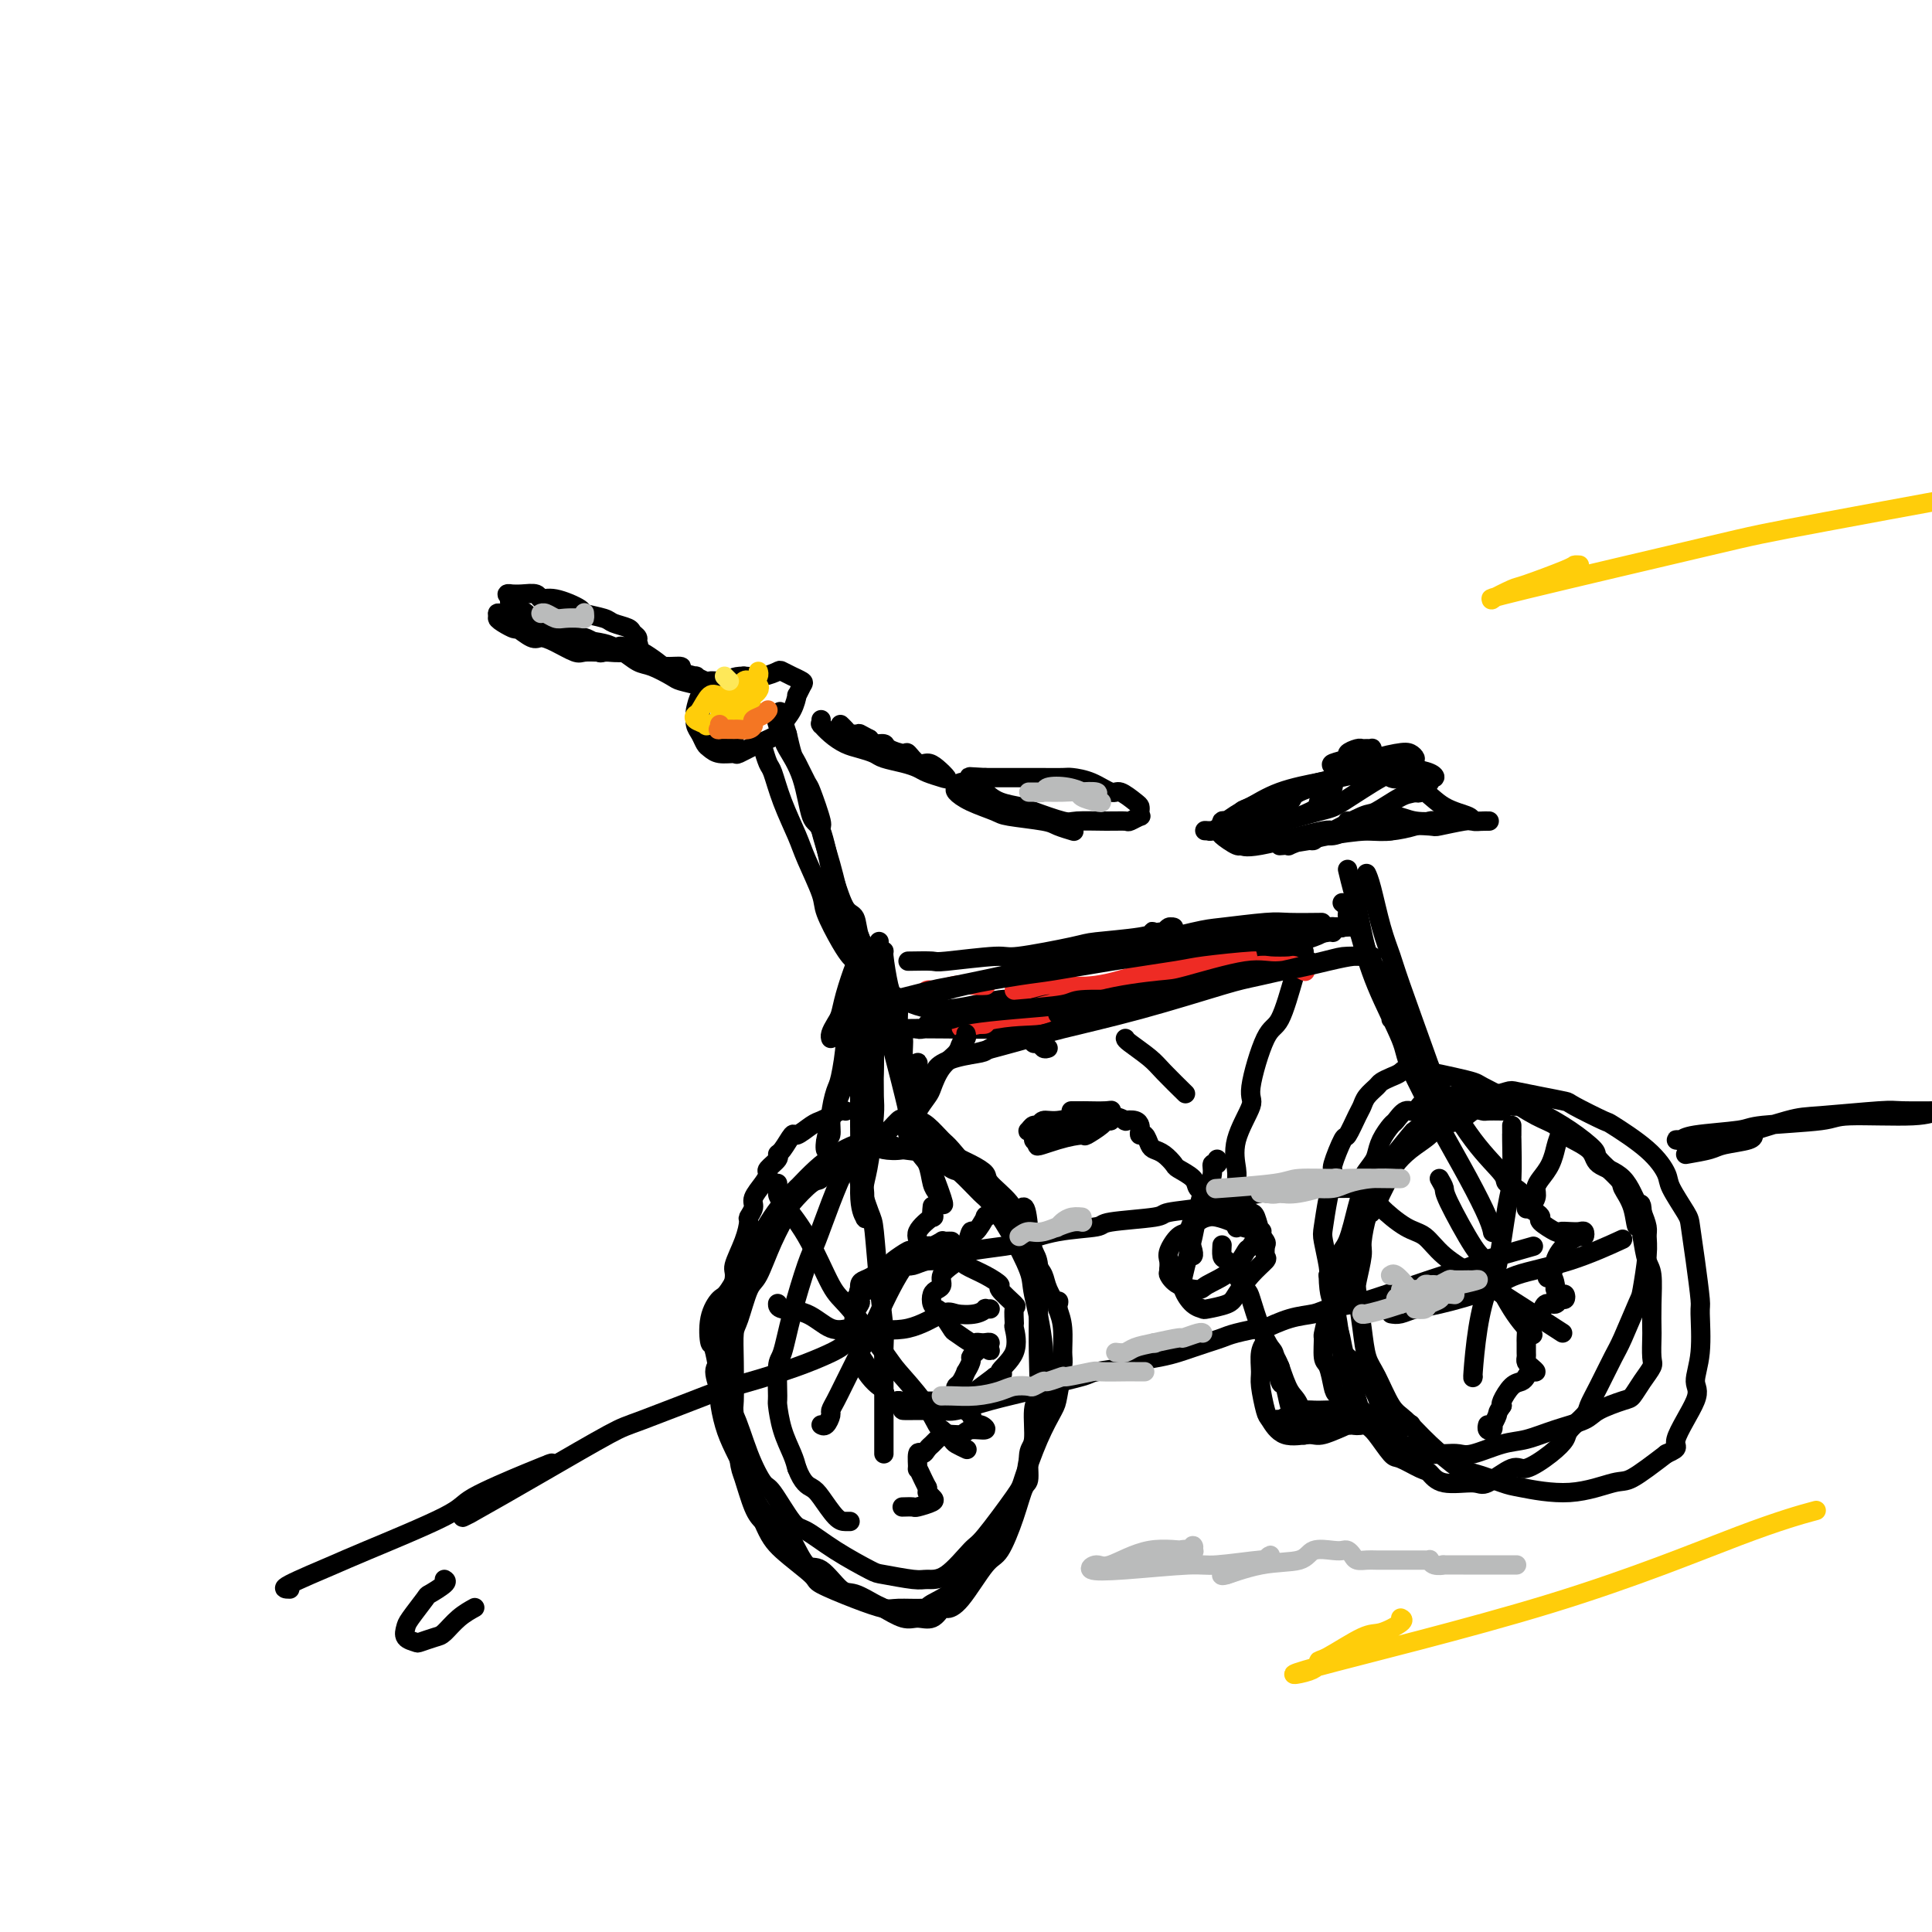 <svg viewBox='0 0 400 400' version='1.1' xmlns='http://www.w3.org/2000/svg' xmlns:xlink='http://www.w3.org/1999/xlink'><g fill='none' stroke='rgb(0,0,0)' stroke-width='4' stroke-linecap='round' stroke-linejoin='round'><path d='M153,141c-0.374,0.001 -0.748,0.002 -1,0c-0.252,-0.002 -0.382,-0.006 -1,0c-0.618,0.006 -1.723,0.023 -2,0c-0.277,-0.023 0.276,-0.087 0,0c-0.276,0.087 -1.380,0.323 -2,1c-0.620,0.677 -0.755,1.795 -1,2c-0.245,0.205 -0.599,-0.503 -1,0c-0.401,0.503 -0.851,2.219 -1,3c-0.149,0.781 0.001,0.629 0,1c-0.001,0.371 -0.153,1.266 0,2c0.153,0.734 0.613,1.306 1,2c0.387,0.694 0.703,1.508 1,2c0.297,0.492 0.574,0.662 1,1c0.426,0.338 1.001,0.845 2,1c0.999,0.155 2.424,-0.041 3,0c0.576,0.041 0.304,0.318 1,0c0.696,-0.318 2.358,-1.232 4,-2c1.642,-0.768 3.262,-1.391 4,-2c0.738,-0.609 0.593,-1.203 1,-2c0.407,-0.797 1.365,-1.796 2,-3c0.635,-1.204 0.947,-2.614 1,-3c0.053,-0.386 -0.152,0.251 0,0c0.152,-0.251 0.660,-1.391 1,-2c0.340,-0.609 0.510,-0.686 0,-1c-0.510,-0.314 -1.700,-0.865 -2,-1c-0.300,-0.135 0.290,0.146 0,0c-0.290,-0.146 -1.459,-0.720 -2,-1c-0.541,-0.280 -0.453,-0.268 -1,0c-0.547,0.268 -1.728,0.791 -3,1c-1.272,0.209 -2.636,0.105 -4,0'/><path d='M154,140c-2.448,0.024 -2.568,0.583 -3,1c-0.432,0.417 -1.177,0.693 -2,1c-0.823,0.307 -1.723,0.645 -2,1c-0.277,0.355 0.069,0.725 0,1c-0.069,0.275 -0.552,0.454 -1,1c-0.448,0.546 -0.862,1.461 -1,2c-0.138,0.539 -0.000,0.704 0,1c0.000,0.296 -0.138,0.724 0,1c0.138,0.276 0.551,0.400 1,1c0.449,0.600 0.933,1.678 1,2c0.067,0.322 -0.283,-0.110 0,0c0.283,0.110 1.200,0.761 2,1c0.800,0.239 1.485,0.064 2,0c0.515,-0.064 0.862,-0.018 1,0c0.138,0.018 0.069,0.009 0,0'/><path d='M150,141c-0.336,-0.002 -0.673,-0.005 -1,0c-0.327,0.005 -0.645,0.016 -1,0c-0.355,-0.016 -0.748,-0.060 -1,0c-0.252,0.060 -0.362,0.222 -1,0c-0.638,-0.222 -1.803,-0.830 -2,-1c-0.197,-0.170 0.573,0.096 0,0c-0.573,-0.096 -2.490,-0.555 -3,-1c-0.510,-0.445 0.387,-0.876 0,-1c-0.387,-0.124 -2.058,0.057 -3,0c-0.942,-0.057 -1.157,-0.354 -2,-1c-0.843,-0.646 -2.316,-1.641 -3,-2c-0.684,-0.359 -0.579,-0.083 -1,0c-0.421,0.083 -1.367,-0.026 -2,0c-0.633,0.026 -0.953,0.187 -1,0c-0.047,-0.187 0.179,-0.723 0,-1c-0.179,-0.277 -0.762,-0.297 -1,0c-0.238,0.297 -0.131,0.909 0,1c0.131,0.091 0.284,-0.341 1,0c0.716,0.341 1.994,1.453 3,2c1.006,0.547 1.740,0.528 3,1c1.260,0.472 3.045,1.436 4,2c0.955,0.564 1.081,0.729 2,1c0.919,0.271 2.632,0.650 4,1c1.368,0.350 2.391,0.671 3,1c0.609,0.329 0.805,0.664 1,1'/><path d='M149,144c3.121,1.392 1.424,0.373 1,0c-0.424,-0.373 0.424,-0.100 1,0c0.576,0.100 0.879,0.029 1,0c0.121,-0.029 0.061,-0.014 0,0'/><path d='M124,135c0.058,-0.341 0.116,-0.683 0,-1c-0.116,-0.317 -0.406,-0.611 -1,-1c-0.594,-0.389 -1.491,-0.874 -2,-1c-0.509,-0.126 -0.628,0.106 -1,0c-0.372,-0.106 -0.997,-0.549 -2,-1c-1.003,-0.451 -2.385,-0.908 -3,-1c-0.615,-0.092 -0.464,0.182 -1,0c-0.536,-0.182 -1.758,-0.819 -2,-1c-0.242,-0.181 0.496,0.095 0,0c-0.496,-0.095 -2.227,-0.561 -3,-1c-0.773,-0.439 -0.590,-0.850 -1,-1c-0.410,-0.150 -1.414,-0.037 -2,0c-0.586,0.037 -0.755,-0.000 -1,0c-0.245,0.000 -0.566,0.039 -1,0c-0.434,-0.039 -0.981,-0.154 -1,0c-0.019,0.154 0.491,0.577 1,1'/><path d='M104,128c-2.659,-0.597 0.693,1.411 2,2c1.307,0.589 0.571,-0.241 1,0c0.429,0.241 2.025,1.553 3,2c0.975,0.447 1.329,0.029 2,0c0.671,-0.029 1.660,0.332 3,1c1.340,0.668 3.033,1.644 4,2c0.967,0.356 1.209,0.092 2,0c0.791,-0.092 2.131,-0.014 3,0c0.869,0.014 1.267,-0.038 2,0c0.733,0.038 1.801,0.165 3,0c1.199,-0.165 2.531,-0.622 3,-1c0.469,-0.378 0.077,-0.679 0,-1c-0.077,-0.321 0.162,-0.663 0,-1c-0.162,-0.337 -0.724,-0.668 -1,-1c-0.276,-0.332 -0.266,-0.665 -1,-1c-0.734,-0.335 -2.213,-0.672 -3,-1c-0.787,-0.328 -0.884,-0.647 -2,-1c-1.116,-0.353 -3.253,-0.739 -4,-1c-0.747,-0.261 -0.104,-0.395 -1,-1c-0.896,-0.605 -3.330,-1.679 -5,-2c-1.670,-0.321 -2.576,0.110 -3,0c-0.424,-0.110 -0.367,-0.762 -1,-1c-0.633,-0.238 -1.957,-0.061 -3,0c-1.043,0.061 -1.805,0.006 -2,0c-0.195,-0.006 0.178,0.037 0,0c-0.178,-0.037 -0.908,-0.153 -1,0c-0.092,0.153 0.454,0.577 1,1'/><path d='M106,124c-1.245,0.438 0.141,1.535 1,2c0.859,0.465 1.190,0.300 2,1c0.810,0.700 2.100,2.264 3,3c0.900,0.736 1.411,0.642 3,1c1.589,0.358 4.257,1.168 6,2c1.743,0.832 2.563,1.687 3,2c0.437,0.313 0.492,0.085 1,0c0.508,-0.085 1.469,-0.026 2,0c0.531,0.026 0.633,0.018 1,0c0.367,-0.018 1.001,-0.045 1,0c-0.001,0.045 -0.636,0.163 -1,0c-0.364,-0.163 -0.457,-0.607 -1,-1c-0.543,-0.393 -1.535,-0.735 -3,-1c-1.465,-0.265 -3.401,-0.453 -5,-1c-1.599,-0.547 -2.859,-1.453 -4,-2c-1.141,-0.547 -2.161,-0.734 -3,-1c-0.839,-0.266 -1.495,-0.610 -2,-1c-0.505,-0.390 -0.859,-0.826 -1,-1c-0.141,-0.174 -0.071,-0.087 0,0'/><path d='M170,149c-0.011,0.410 -0.022,0.821 0,1c0.022,0.179 0.077,0.128 0,0c-0.077,-0.128 -0.287,-0.333 0,0c0.287,0.333 1.072,1.202 2,2c0.928,0.798 1.998,1.523 3,2c1.002,0.477 1.935,0.705 3,1c1.065,0.295 2.262,0.656 3,1c0.738,0.344 1.017,0.670 2,1c0.983,0.330 2.671,0.665 4,1c1.329,0.335 2.297,0.672 3,1c0.703,0.328 1.139,0.648 2,1c0.861,0.352 2.148,0.738 3,1c0.852,0.262 1.268,0.402 1,0c-0.268,-0.402 -1.222,-1.347 -2,-2c-0.778,-0.653 -1.382,-1.015 -2,-1c-0.618,0.015 -1.250,0.406 -2,0c-0.750,-0.406 -1.619,-1.611 -2,-2c-0.381,-0.389 -0.273,0.037 -1,0c-0.727,-0.037 -2.288,-0.536 -3,-1c-0.712,-0.464 -0.576,-0.894 -1,-1c-0.424,-0.106 -1.407,0.113 -2,0c-0.593,-0.113 -0.797,-0.556 -1,-1'/><path d='M180,153c-2.726,-1.461 -2.041,-1.113 -2,-1c0.041,0.113 -0.564,-0.008 -1,0c-0.436,0.008 -0.705,0.147 -1,0c-0.295,-0.147 -0.618,-0.578 -1,-1c-0.382,-0.422 -0.823,-0.835 -1,-1c-0.177,-0.165 -0.088,-0.083 0,0'/><path d='M201,161c0.258,0.250 0.516,0.499 1,1c0.484,0.501 1.194,1.252 2,2c0.806,0.748 1.707,1.493 3,2c1.293,0.507 2.978,0.777 4,1c1.022,0.223 1.381,0.399 3,1c1.619,0.601 4.498,1.626 6,2c1.502,0.374 1.625,0.096 3,0c1.375,-0.096 4.000,-0.011 6,0c2.000,0.011 3.373,-0.053 4,0c0.627,0.053 0.508,0.221 1,0c0.492,-0.221 1.595,-0.831 2,-1c0.405,-0.169 0.113,0.104 0,0c-0.113,-0.104 -0.045,-0.587 0,-1c0.045,-0.413 0.067,-0.758 0,-1c-0.067,-0.242 -0.224,-0.380 -1,-1c-0.776,-0.620 -2.169,-1.721 -3,-2c-0.831,-0.279 -1.098,0.265 -2,0c-0.902,-0.265 -2.439,-1.339 -4,-2c-1.561,-0.661 -3.147,-0.909 -4,-1c-0.853,-0.091 -0.975,-0.024 -2,0c-1.025,0.024 -2.954,0.007 -4,0c-1.046,-0.007 -1.208,-0.002 -2,0c-0.792,0.002 -2.213,0.000 -4,0c-1.787,-0.000 -3.939,-0.000 -5,0c-1.061,0.000 -1.030,0.000 -1,0'/><path d='M204,161c-4.112,-0.219 -3.391,-0.267 -3,0c0.391,0.267 0.451,0.848 0,1c-0.451,0.152 -1.413,-0.124 -2,0c-0.587,0.124 -0.797,0.649 -1,1c-0.203,0.351 -0.398,0.528 0,1c0.398,0.472 1.389,1.240 3,2c1.611,0.760 3.840,1.514 5,2c1.160,0.486 1.250,0.705 3,1c1.750,0.295 5.160,0.667 7,1c1.840,0.333 2.111,0.628 3,1c0.889,0.372 2.397,0.821 3,1c0.603,0.179 0.302,0.090 0,0'/><path d='M158,155c-0.093,-0.315 -0.187,-0.629 0,0c0.187,0.629 0.653,2.202 1,3c0.347,0.798 0.573,0.822 1,2c0.427,1.178 1.054,3.509 2,6c0.946,2.491 2.210,5.142 3,7c0.790,1.858 1.104,2.921 2,5c0.896,2.079 2.372,5.173 3,7c0.628,1.827 0.407,2.389 1,4c0.593,1.611 1.999,4.273 3,6c1.001,1.727 1.596,2.519 2,3c0.404,0.481 0.617,0.649 1,1c0.383,0.351 0.934,0.884 1,1c0.066,0.116 -0.355,-0.183 -1,-2c-0.645,-1.817 -1.516,-5.150 -2,-7c-0.484,-1.850 -0.582,-2.216 -1,-4c-0.418,-1.784 -1.158,-4.986 -2,-8c-0.842,-3.014 -1.788,-5.841 -2,-7c-0.212,-1.159 0.308,-0.651 0,-2c-0.308,-1.349 -1.444,-4.555 -2,-6c-0.556,-1.445 -0.530,-1.130 -1,-2c-0.470,-0.870 -1.434,-2.927 -2,-4c-0.566,-1.073 -0.733,-1.164 -1,-2c-0.267,-0.836 -0.633,-2.418 -1,-4'/><path d='M163,152c-2.490,-7.926 -1.216,-3.742 -1,-2c0.216,1.742 -0.626,1.042 -1,0c-0.374,-1.042 -0.280,-2.426 0,-2c0.280,0.426 0.746,2.660 1,4c0.254,1.340 0.296,1.785 1,3c0.704,1.215 2.072,3.200 3,6c0.928,2.800 1.417,6.414 2,8c0.583,1.586 1.259,1.143 2,3c0.741,1.857 1.545,6.012 2,8c0.455,1.988 0.560,1.808 1,3c0.440,1.192 1.215,3.756 2,5c0.785,1.244 1.582,1.169 2,2c0.418,0.831 0.459,2.570 1,4c0.541,1.430 1.583,2.551 2,3c0.417,0.449 0.208,0.224 0,0'/><path d='M178,194c0.000,0.447 0.001,0.893 0,1c-0.001,0.107 -0.002,-0.127 0,0c0.002,0.127 0.008,0.613 0,1c-0.008,0.387 -0.030,0.674 0,1c0.030,0.326 0.110,0.692 0,1c-0.110,0.308 -0.412,0.558 -1,2c-0.588,1.442 -1.464,4.075 -2,6c-0.536,1.925 -0.732,3.143 -1,4c-0.268,0.857 -0.608,1.353 -1,2c-0.392,0.647 -0.836,1.443 -1,2c-0.164,0.557 -0.047,0.873 0,1c0.047,0.127 0.023,0.063 0,0'/><path d='M178,200c0.051,0.020 0.102,0.040 0,1c-0.102,0.960 -0.356,2.860 -1,5c-0.644,2.140 -1.679,4.522 -2,6c-0.321,1.478 0.073,2.053 0,4c-0.073,1.947 -0.612,5.266 -1,7c-0.388,1.734 -0.625,1.884 -1,3c-0.375,1.116 -0.887,3.198 -1,5c-0.113,1.802 0.172,3.325 0,4c-0.172,0.675 -0.801,0.502 -1,1c-0.199,0.498 0.032,1.668 0,2c-0.032,0.332 -0.326,-0.173 0,-2c0.326,-1.827 1.274,-4.978 2,-7c0.726,-2.022 1.232,-2.917 2,-5c0.768,-2.083 1.799,-5.355 3,-8c1.201,-2.645 2.570,-4.663 3,-6c0.430,-1.337 -0.081,-1.993 0,-3c0.081,-1.007 0.754,-2.364 1,-3c0.246,-0.636 0.066,-0.552 0,-1c-0.066,-0.448 -0.018,-1.427 0,-2c0.018,-0.573 0.005,-0.741 0,-1c-0.005,-0.259 -0.001,-0.608 0,-1c0.001,-0.392 0.000,-0.826 0,-1c-0.000,-0.174 -0.000,-0.087 0,0'/><path d='M182,197c0.447,0.054 0.894,0.108 1,0c0.106,-0.108 -0.130,-0.379 0,1c0.130,1.379 0.627,4.409 1,6c0.373,1.591 0.621,1.743 1,2c0.379,0.257 0.889,0.619 1,2c0.111,1.381 -0.177,3.783 0,5c0.177,1.217 0.818,1.251 1,2c0.182,0.749 -0.095,2.213 0,4c0.095,1.787 0.562,3.898 1,5c0.438,1.102 0.846,1.196 1,2c0.154,0.804 0.053,2.320 0,3c-0.053,0.680 -0.059,0.525 0,1c0.059,0.475 0.184,1.578 0,1c-0.184,-0.578 -0.675,-2.839 -1,-4c-0.325,-1.161 -0.483,-1.221 -1,-3c-0.517,-1.779 -1.392,-5.277 -2,-8c-0.608,-2.723 -0.950,-4.670 -1,-6c-0.050,-1.330 0.193,-2.044 0,-3c-0.193,-0.956 -0.822,-2.155 -1,-3c-0.178,-0.845 0.096,-1.338 0,-2c-0.096,-0.662 -0.562,-1.495 -1,-2c-0.438,-0.505 -0.849,-0.682 -1,-1c-0.151,-0.318 -0.041,-0.778 0,-1c0.041,-0.222 0.012,-0.206 0,0c-0.012,0.206 -0.006,0.603 0,1'/><path d='M181,199c-1.344,-3.813 -0.704,1.653 0,4c0.704,2.347 1.473,1.574 2,3c0.527,1.426 0.813,5.051 1,7c0.187,1.949 0.274,2.220 1,5c0.726,2.780 2.092,8.067 3,12c0.908,3.933 1.357,6.510 2,8c0.643,1.490 1.481,1.891 2,3c0.519,1.109 0.718,2.926 1,4c0.282,1.074 0.648,1.407 1,2c0.352,0.593 0.690,1.447 1,2c0.310,0.553 0.591,0.807 0,-1c-0.591,-1.807 -2.055,-5.673 -3,-8c-0.945,-2.327 -1.370,-3.114 -2,-5c-0.630,-1.886 -1.463,-4.872 -2,-8c-0.537,-3.128 -0.777,-6.399 -1,-8c-0.223,-1.601 -0.428,-1.532 -1,-3c-0.572,-1.468 -1.512,-4.473 -2,-6c-0.488,-1.527 -0.526,-1.574 -1,-3c-0.474,-1.426 -1.385,-4.230 -2,-6c-0.615,-1.770 -0.935,-2.508 -1,-3c-0.065,-0.492 0.126,-0.740 0,-1c-0.126,-0.260 -0.570,-0.534 -1,-1c-0.430,-0.466 -0.847,-1.126 -1,-1c-0.153,0.126 -0.044,1.036 0,2c0.044,0.964 0.022,1.982 0,3'/><path d='M178,200c0.000,1.733 0.000,3.566 0,7c-0.000,3.434 -0.001,8.469 0,11c0.001,2.531 0.004,2.559 0,5c-0.004,2.441 -0.015,7.294 0,10c0.015,2.706 0.056,3.264 0,5c-0.056,1.736 -0.210,4.649 0,7c0.210,2.351 0.784,4.139 1,5c0.216,0.861 0.075,0.795 0,1c-0.075,0.205 -0.084,0.681 0,1c0.084,0.319 0.261,0.480 0,0c-0.261,-0.480 -0.961,-1.600 -1,-5c-0.039,-3.400 0.582,-9.081 1,-12c0.418,-2.919 0.634,-3.077 1,-5c0.366,-1.923 0.883,-5.613 1,-9c0.117,-3.387 -0.165,-6.472 0,-8c0.165,-1.528 0.776,-1.498 1,-3c0.224,-1.502 0.060,-4.534 0,-6c-0.060,-1.466 -0.016,-1.366 0,-2c0.016,-0.634 0.004,-2.003 0,-3c-0.004,-0.997 -0.000,-1.624 0,-2c0.000,-0.376 -0.003,-0.501 0,-1c0.003,-0.499 0.011,-1.371 0,-1c-0.011,0.371 -0.041,1.984 0,3c0.041,1.016 0.155,1.433 0,3c-0.155,1.567 -0.577,4.283 -1,7'/><path d='M181,208c-0.156,3.531 -0.044,6.359 0,8c0.044,1.641 0.022,2.096 0,4c-0.022,1.904 -0.044,5.258 0,7c0.044,1.742 0.156,1.872 0,4c-0.156,2.128 -0.578,6.255 -1,9c-0.422,2.745 -0.845,4.107 -1,5c-0.155,0.893 -0.042,1.317 0,2c0.042,0.683 0.012,1.624 0,2c-0.012,0.376 -0.006,0.188 0,0'/><path d='M175,230c0.066,0.023 0.132,0.046 0,0c-0.132,-0.046 -0.463,-0.162 -1,0c-0.537,0.162 -1.281,0.601 -2,1c-0.719,0.399 -1.415,0.758 -2,1c-0.585,0.242 -1.061,0.365 -2,1c-0.939,0.635 -2.341,1.780 -3,2c-0.659,0.220 -0.577,-0.484 -1,0c-0.423,0.484 -1.353,2.157 -2,3c-0.647,0.843 -1.012,0.858 -1,1c0.012,0.142 0.402,0.412 0,1c-0.402,0.588 -1.595,1.494 -2,2c-0.405,0.506 -0.021,0.612 0,1c0.021,0.388 -0.320,1.058 -1,2c-0.680,0.942 -1.701,2.158 -2,3c-0.299,0.842 0.122,1.311 0,2c-0.122,0.689 -0.787,1.597 -1,2c-0.213,0.403 0.028,0.301 0,1c-0.028,0.699 -0.323,2.200 -1,4c-0.677,1.800 -1.735,3.900 -2,5c-0.265,1.100 0.264,1.198 0,3c-0.264,1.802 -1.321,5.306 -2,7c-0.679,1.694 -0.981,1.578 -1,3c-0.019,1.422 0.246,4.382 0,6c-0.246,1.618 -1.003,1.894 -1,3c0.003,1.106 0.766,3.042 1,4c0.234,0.958 -0.061,0.937 0,2c0.061,1.063 0.478,3.209 1,5c0.522,1.791 1.149,3.226 2,5c0.851,1.774 1.925,3.887 3,6'/><path d='M155,306c0.939,3.574 -0.212,1.509 0,2c0.212,0.491 1.788,3.539 3,5c1.212,1.461 2.061,1.334 3,2c0.939,0.666 1.968,2.124 3,4c1.032,1.876 2.066,4.170 3,5c0.934,0.830 1.767,0.196 3,1c1.233,0.804 2.865,3.046 4,4c1.135,0.954 1.773,0.619 3,1c1.227,0.381 3.042,1.477 4,2c0.958,0.523 1.059,0.472 2,1c0.941,0.528 2.723,1.634 4,2c1.277,0.366 2.048,-0.008 3,0c0.952,0.008 2.086,0.398 3,0c0.914,-0.398 1.609,-1.583 2,-2c0.391,-0.417 0.479,-0.066 1,0c0.521,0.066 1.477,-0.154 3,-2c1.523,-1.846 3.613,-5.317 5,-7c1.387,-1.683 2.069,-1.579 3,-3c0.931,-1.421 2.110,-4.369 3,-7c0.890,-2.631 1.491,-4.946 2,-6c0.509,-1.054 0.925,-0.848 1,-2c0.075,-1.152 -0.190,-3.662 0,-5c0.190,-1.338 0.836,-1.503 1,-3c0.164,-1.497 -0.152,-4.326 0,-6c0.152,-1.674 0.774,-2.192 1,-4c0.226,-1.808 0.058,-4.906 0,-8c-0.058,-3.094 -0.004,-6.186 0,-8c0.004,-1.814 -0.040,-2.352 0,-4c0.040,-1.648 0.165,-4.405 0,-6c-0.165,-1.595 -0.618,-2.027 -1,-3c-0.382,-0.973 -0.691,-2.486 -1,-4'/><path d='M213,255c-0.549,-7.495 -1.423,-4.732 -2,-4c-0.577,0.732 -0.858,-0.567 -2,-2c-1.142,-1.433 -3.144,-3.001 -4,-4c-0.856,-0.999 -0.565,-1.429 -1,-2c-0.435,-0.571 -1.597,-1.282 -3,-2c-1.403,-0.718 -3.049,-1.443 -4,-2c-0.951,-0.557 -1.207,-0.947 -2,-1c-0.793,-0.053 -2.121,0.233 -3,0c-0.879,-0.233 -1.307,-0.983 -2,-1c-0.693,-0.017 -1.651,0.699 -3,1c-1.349,0.301 -3.089,0.186 -4,0c-0.911,-0.186 -0.993,-0.445 -2,0c-1.007,0.445 -2.939,1.594 -4,2c-1.061,0.406 -1.252,0.071 -2,0c-0.748,-0.071 -2.055,0.124 -3,1c-0.945,0.876 -1.530,2.433 -2,3c-0.470,0.567 -0.826,0.145 -2,1c-1.174,0.855 -3.168,2.988 -4,4c-0.832,1.012 -0.503,0.905 -1,2c-0.497,1.095 -1.822,3.393 -3,6c-1.178,2.607 -2.211,5.522 -3,7c-0.789,1.478 -1.336,1.518 -2,3c-0.664,1.482 -1.447,4.407 -2,6c-0.553,1.593 -0.877,1.856 -1,3c-0.123,1.144 -0.045,3.170 0,6c0.045,2.830 0.056,6.463 0,8c-0.056,1.537 -0.181,0.978 0,3c0.181,2.022 0.667,6.624 1,9c0.333,2.376 0.513,2.524 1,4c0.487,1.476 1.282,4.279 2,6c0.718,1.721 1.359,2.361 2,3'/><path d='M158,315c1.324,3.088 2.133,4.310 4,6c1.867,1.690 4.790,3.850 6,5c1.210,1.150 0.706,1.289 2,2c1.294,0.711 4.384,1.993 7,3c2.616,1.007 4.756,1.740 6,2c1.244,0.260 1.590,0.046 3,0c1.410,-0.046 3.884,0.075 5,0c1.116,-0.075 0.874,-0.345 2,-1c1.126,-0.655 3.619,-1.695 6,-4c2.381,-2.305 4.649,-5.877 6,-8c1.351,-2.123 1.783,-2.799 3,-5c1.217,-2.201 3.218,-5.927 4,-8c0.782,-2.073 0.346,-2.491 1,-5c0.654,-2.509 2.399,-7.108 3,-9c0.601,-1.892 0.059,-1.078 0,-3c-0.059,-1.922 0.366,-6.582 0,-11c-0.366,-4.418 -1.524,-8.595 -2,-11c-0.476,-2.405 -0.271,-3.037 -1,-5c-0.729,-1.963 -2.391,-5.255 -4,-8c-1.609,-2.745 -3.163,-4.942 -4,-6c-0.837,-1.058 -0.955,-0.976 -2,-2c-1.045,-1.024 -3.015,-3.154 -4,-4c-0.985,-0.846 -0.986,-0.408 -2,-1c-1.014,-0.592 -3.043,-2.213 -5,-3c-1.957,-0.787 -3.843,-0.742 -5,-1c-1.157,-0.258 -1.586,-0.821 -3,-1c-1.414,-0.179 -3.813,0.027 -5,0c-1.187,-0.027 -1.164,-0.286 -2,0c-0.836,0.286 -2.533,1.115 -4,2c-1.467,0.885 -2.705,1.824 -4,3c-1.295,1.176 -2.648,2.588 -4,4'/><path d='M165,246c-3.628,3.236 -5.697,6.824 -7,9c-1.303,2.176 -1.838,2.938 -3,5c-1.162,2.062 -2.950,5.422 -4,7c-1.050,1.578 -1.361,1.373 -2,2c-0.639,0.627 -1.606,2.084 -2,4c-0.394,1.916 -0.216,4.289 0,5c0.216,0.711 0.471,-0.240 1,2c0.529,2.240 1.333,7.670 2,10c0.667,2.330 1.197,1.560 2,3c0.803,1.440 1.879,5.091 3,8c1.121,2.909 2.288,5.078 3,6c0.712,0.922 0.968,0.597 2,2c1.032,1.403 2.839,4.532 4,6c1.161,1.468 1.676,1.273 3,2c1.324,0.727 3.456,2.377 6,4c2.544,1.623 5.501,3.221 7,4c1.499,0.779 1.540,0.741 3,1c1.460,0.259 4.341,0.815 6,1c1.659,0.185 2.098,-0.003 3,0c0.902,0.003 2.268,0.196 4,-1c1.732,-1.196 3.832,-3.781 5,-5c1.168,-1.219 1.406,-1.072 3,-3c1.594,-1.928 4.545,-5.930 6,-8c1.455,-2.070 1.413,-2.207 2,-4c0.587,-1.793 1.803,-5.240 3,-8c1.197,-2.760 2.374,-4.832 3,-6c0.626,-1.168 0.701,-1.432 1,-3c0.299,-1.568 0.822,-4.441 1,-6c0.178,-1.559 0.009,-1.804 0,-3c-0.009,-1.196 0.140,-3.342 0,-5c-0.140,-1.658 -0.570,-2.829 -1,-4'/><path d='M219,271c0.110,-2.870 0.386,-1.046 0,-1c-0.386,0.046 -1.435,-1.688 -2,-3c-0.565,-1.312 -0.646,-2.204 -1,-3c-0.354,-0.796 -0.982,-1.496 -2,-3c-1.018,-1.504 -2.427,-3.814 -3,-5c-0.573,-1.186 -0.311,-1.250 -1,-2c-0.689,-0.750 -2.329,-2.188 -4,-4c-1.671,-1.812 -3.371,-3.998 -4,-5c-0.629,-1.002 -0.186,-0.818 -1,-2c-0.814,-1.182 -2.885,-3.728 -4,-5c-1.115,-1.272 -1.273,-1.268 -2,-2c-0.727,-0.732 -2.024,-2.199 -3,-3c-0.976,-0.801 -1.631,-0.935 -2,-1c-0.369,-0.065 -0.453,-0.060 -1,0c-0.547,0.060 -1.558,0.174 -2,0c-0.442,-0.174 -0.316,-0.636 -1,0c-0.684,0.636 -2.178,2.372 -3,3c-0.822,0.628 -0.973,0.150 -2,1c-1.027,0.850 -2.932,3.030 -4,4c-1.068,0.970 -1.301,0.731 -2,2c-0.699,1.269 -1.864,4.046 -3,7c-1.136,2.954 -2.241,6.086 -3,8c-0.759,1.914 -1.170,2.612 -2,5c-0.830,2.388 -2.079,6.468 -3,10c-0.921,3.532 -1.513,6.516 -2,8c-0.487,1.484 -0.870,1.468 -1,3c-0.130,1.532 -0.007,4.612 0,6c0.007,1.388 -0.101,1.083 0,2c0.101,0.917 0.412,3.054 1,5c0.588,1.946 1.454,3.699 2,5c0.546,1.301 0.773,2.151 1,3'/><path d='M165,304c1.218,3.166 2.263,3.580 3,4c0.737,0.420 1.164,0.844 2,2c0.836,1.156 2.080,3.042 3,4c0.920,0.958 1.517,0.989 2,1c0.483,0.011 0.852,0.003 1,0c0.148,-0.003 0.074,-0.002 0,0'/><path d='M161,245c-0.001,0.333 -0.001,0.667 0,1c0.001,0.333 0.005,0.667 0,1c-0.005,0.333 -0.019,0.667 1,2c1.019,1.333 3.071,3.666 5,7c1.929,3.334 3.734,7.667 5,10c1.266,2.333 1.992,2.664 4,5c2.008,2.336 5.296,6.677 7,9c1.704,2.323 1.823,2.629 3,4c1.177,1.371 3.413,3.806 5,6c1.587,2.194 2.524,4.147 3,5c0.476,0.853 0.492,0.607 1,1c0.508,0.393 1.507,1.425 2,2c0.493,0.575 0.479,0.693 1,1c0.521,0.307 1.577,0.802 2,1c0.423,0.198 0.211,0.099 0,0'/><path d='M193,250c0.026,-0.246 0.052,-0.493 0,0c-0.052,0.493 -0.182,1.725 0,2c0.182,0.275 0.676,-0.406 0,0c-0.676,0.406 -2.521,1.899 -3,3c-0.479,1.101 0.408,1.810 0,3c-0.408,1.190 -2.112,2.860 -4,6c-1.888,3.140 -3.960,7.748 -5,10c-1.040,2.252 -1.048,2.146 -2,4c-0.952,1.854 -2.846,5.667 -4,8c-1.154,2.333 -1.567,3.185 -2,4c-0.433,0.815 -0.887,1.591 -1,2c-0.113,0.409 0.114,0.450 0,1c-0.114,0.550 -0.569,1.610 -1,2c-0.431,0.390 -0.837,0.112 -1,0c-0.163,-0.112 -0.081,-0.056 0,0'/><path d='M178,243c0.054,0.478 0.108,0.956 0,1c-0.108,0.044 -0.379,-0.346 0,1c0.379,1.346 1.408,4.428 2,6c0.592,1.572 0.747,1.634 1,4c0.253,2.366 0.604,7.035 1,11c0.396,3.965 0.838,7.225 1,9c0.162,1.775 0.043,2.065 0,4c-0.043,1.935 -0.012,5.516 0,8c0.012,2.484 0.003,3.871 0,5c-0.003,1.129 -0.001,2.002 0,3c0.001,0.998 0.000,2.123 0,3c-0.000,0.877 -0.000,1.505 0,2c0.000,0.495 0.000,0.856 0,1c-0.000,0.144 -0.000,0.072 0,0'/><path d='M161,270c0.005,-0.107 0.010,-0.214 0,0c-0.010,0.214 -0.036,0.750 1,1c1.036,0.250 3.135,0.214 5,1c1.865,0.786 3.497,2.396 5,3c1.503,0.604 2.876,0.204 4,0c1.124,-0.204 1.999,-0.211 4,0c2.001,0.211 5.129,0.641 8,0c2.871,-0.641 5.486,-2.354 7,-3c1.514,-0.646 1.926,-0.226 3,0c1.074,0.226 2.810,0.257 4,0c1.190,-0.257 1.834,-0.801 2,-1c0.166,-0.199 -0.148,-0.054 0,0c0.148,0.054 0.756,0.015 1,0c0.244,-0.015 0.122,-0.008 0,0'/><path d='M206,251c-0.900,0.520 -1.799,1.040 -2,1c-0.201,-0.040 0.297,-0.638 0,0c-0.297,0.638 -1.390,2.514 -2,3c-0.610,0.486 -0.737,-0.417 -1,0c-0.263,0.417 -0.661,2.152 -1,3c-0.339,0.848 -0.621,0.807 -1,1c-0.379,0.193 -0.857,0.619 -1,1c-0.143,0.381 0.050,0.718 0,1c-0.050,0.282 -0.343,0.508 -1,1c-0.657,0.492 -1.680,1.249 -2,2c-0.320,0.751 0.061,1.497 0,2c-0.061,0.503 -0.565,0.763 -1,1c-0.435,0.237 -0.803,0.453 -1,1c-0.197,0.547 -0.224,1.427 0,2c0.224,0.573 0.697,0.841 1,1c0.303,0.159 0.434,0.211 1,1c0.566,0.789 1.566,2.317 2,3c0.434,0.683 0.301,0.523 1,1c0.699,0.477 2.230,1.591 3,2c0.770,0.409 0.778,0.112 1,0c0.222,-0.112 0.657,-0.040 1,0c0.343,0.040 0.592,0.049 1,0c0.408,-0.049 0.974,-0.157 1,0c0.026,0.157 -0.487,0.578 -1,1'/><path d='M204,279c1.806,1.346 0.820,0.211 0,0c-0.820,-0.211 -1.473,0.502 -2,1c-0.527,0.498 -0.929,0.781 -1,1c-0.071,0.219 0.188,0.373 0,1c-0.188,0.627 -0.822,1.725 -1,2c-0.178,0.275 0.099,-0.275 0,0c-0.099,0.275 -0.573,1.373 -1,2c-0.427,0.627 -0.805,0.783 -1,1c-0.195,0.217 -0.207,0.497 0,1c0.207,0.503 0.632,1.230 1,2c0.368,0.770 0.679,1.583 1,2c0.321,0.417 0.650,0.436 1,1c0.350,0.564 0.719,1.672 1,2c0.281,0.328 0.472,-0.123 1,0c0.528,0.123 1.392,0.821 1,1c-0.392,0.179 -2.041,-0.159 -3,0c-0.959,0.159 -1.227,0.816 -2,1c-0.773,0.184 -2.052,-0.104 -3,0c-0.948,0.104 -1.564,0.599 -2,1c-0.436,0.401 -0.691,0.708 -1,1c-0.309,0.292 -0.672,0.570 -1,1c-0.328,0.430 -0.621,1.011 -1,1c-0.379,-0.011 -0.845,-0.613 -1,0c-0.155,0.613 -0.000,2.443 0,3c0.000,0.557 -0.154,-0.158 0,0c0.154,0.158 0.615,1.188 1,2c0.385,0.812 0.692,1.406 1,2'/><path d='M192,308c0.107,1.261 -0.127,0.912 0,1c0.127,0.088 0.615,0.612 1,1c0.385,0.388 0.667,0.640 0,1c-0.667,0.360 -2.282,0.828 -3,1c-0.718,0.172 -0.540,0.046 -1,0c-0.460,-0.046 -1.560,-0.013 -2,0c-0.440,0.013 -0.220,0.007 0,0'/><path d='M190,213c0.230,0.103 0.460,0.207 1,0c0.540,-0.207 1.389,-0.724 2,-1c0.611,-0.276 0.984,-0.313 3,-1c2.016,-0.687 5.673,-2.026 9,-3c3.327,-0.974 6.322,-1.582 8,-2c1.678,-0.418 2.040,-0.644 3,-1c0.960,-0.356 2.520,-0.841 3,-1c0.480,-0.159 -0.119,0.009 0,0c0.119,-0.009 0.955,-0.195 1,0c0.045,0.195 -0.701,0.770 -1,1c-0.299,0.230 -0.149,0.115 0,0'/><path d='M178,212c1.027,0.421 2.054,0.843 3,1c0.946,0.157 1.812,0.050 4,0c2.188,-0.050 5.697,-0.042 10,0c4.303,0.042 9.401,0.119 12,0c2.599,-0.119 2.699,-0.436 6,-1c3.301,-0.564 9.803,-1.377 13,-2c3.197,-0.623 3.088,-1.056 6,-2c2.912,-0.944 8.843,-2.400 12,-3c3.157,-0.600 3.539,-0.343 6,-1c2.461,-0.657 7.000,-2.228 11,-3c4.000,-0.772 7.462,-0.746 9,-1c1.538,-0.254 1.154,-0.787 1,-1c-0.154,-0.213 -0.077,-0.107 0,0'/><path d='M184,206c-0.237,0.402 -0.474,0.803 0,1c0.474,0.197 1.658,0.189 2,0c0.342,-0.189 -0.157,-0.559 1,0c1.157,0.559 3.969,2.047 8,2c4.031,-0.047 9.279,-1.627 12,-2c2.721,-0.373 2.913,0.463 7,0c4.087,-0.463 12.069,-2.223 16,-3c3.931,-0.777 3.810,-0.571 7,-1c3.190,-0.429 9.689,-1.492 13,-2c3.311,-0.508 3.432,-0.462 5,-1c1.568,-0.538 4.581,-1.662 7,-2c2.419,-0.338 4.244,0.110 5,0c0.756,-0.110 0.442,-0.776 1,-1c0.558,-0.224 1.987,-0.004 2,0c0.013,0.004 -1.388,-0.206 -2,0c-0.612,0.206 -0.433,0.829 -2,1c-1.567,0.171 -4.881,-0.109 -7,0c-2.119,0.109 -3.044,0.607 -5,1c-1.956,0.393 -4.944,0.680 -7,1c-2.056,0.320 -3.182,0.673 -4,1c-0.818,0.327 -1.330,0.627 -2,1c-0.670,0.373 -1.499,0.819 -2,1c-0.501,0.181 -0.675,0.098 -1,0c-0.325,-0.098 -0.800,-0.211 -1,0c-0.200,0.211 -0.126,0.747 0,1c0.126,0.253 0.303,0.222 2,0c1.697,-0.222 4.913,-0.635 7,-1c2.087,-0.365 3.043,-0.683 4,-1'/><path d='M250,202c3.101,-0.511 5.355,-1.288 8,-2c2.645,-0.712 5.682,-1.357 7,-2c1.318,-0.643 0.916,-1.283 2,-2c1.084,-0.717 3.652,-1.512 5,-2c1.348,-0.488 1.475,-0.670 2,-1c0.525,-0.330 1.447,-0.809 2,-1c0.553,-0.191 0.736,-0.093 1,0c0.264,0.093 0.608,0.180 1,0c0.392,-0.180 0.834,-0.626 1,-1c0.166,-0.374 0.058,-0.675 0,-1c-0.058,-0.325 -0.067,-0.675 0,-1c0.067,-0.325 0.210,-0.626 0,-1c-0.210,-0.374 -0.774,-0.821 -1,-1c-0.226,-0.179 -0.113,-0.089 0,0'/><path d='M279,180c0.359,1.492 0.717,2.984 1,4c0.283,1.016 0.490,1.555 1,4c0.510,2.445 1.325,6.796 2,9c0.675,2.204 1.212,2.261 2,4c0.788,1.739 1.828,5.161 3,8c1.172,2.839 2.478,5.097 3,6c0.522,0.903 0.261,0.452 0,0'/><path d='M283,181c-0.067,-0.140 -0.134,-0.280 0,0c0.134,0.280 0.470,0.981 1,3c0.530,2.019 1.254,5.356 2,8c0.746,2.644 1.513,4.596 2,6c0.487,1.404 0.695,2.260 2,6c1.305,3.740 3.706,10.364 5,14c1.294,3.636 1.481,4.285 3,7c1.519,2.715 4.368,7.495 7,11c2.632,3.505 5.045,5.734 6,7c0.955,1.266 0.452,1.569 1,2c0.548,0.431 2.147,0.991 3,2c0.853,1.009 0.961,2.466 1,3c0.039,0.534 0.011,0.143 0,0c-0.011,-0.143 -0.003,-0.039 0,0c0.003,0.039 0.001,0.011 0,0c-0.001,-0.011 -0.000,-0.006 0,0'/><path d='M288,211c0.294,-0.012 0.588,-0.023 0,-2c-0.588,-1.977 -2.058,-5.919 -3,-8c-0.942,-2.081 -1.356,-2.302 -2,-4c-0.644,-1.698 -1.519,-4.874 -2,-6c-0.481,-1.126 -0.567,-0.201 -1,-1c-0.433,-0.799 -1.212,-3.322 -1,-3c0.212,0.322 1.415,3.489 2,5c0.585,1.511 0.553,1.365 1,3c0.447,1.635 1.373,5.051 3,9c1.627,3.949 3.954,8.430 5,11c1.046,2.570 0.813,3.230 2,6c1.187,2.770 3.796,7.650 5,10c1.204,2.350 1.002,2.171 2,4c0.998,1.829 3.195,5.665 5,9c1.805,3.335 3.217,6.167 4,8c0.783,1.833 0.938,2.667 1,3c0.062,0.333 0.031,0.167 0,0'/><path d='M201,259c0.000,0.000 0.100,0.100 0.1,0.1'/><path d='M197,257c-0.294,-0.009 -0.587,-0.018 -1,0c-0.413,0.018 -0.945,0.062 -1,0c-0.055,-0.062 0.366,-0.229 0,0c-0.366,0.229 -1.521,0.853 -2,1c-0.479,0.147 -0.284,-0.183 -1,0c-0.716,0.183 -2.345,0.879 -3,1c-0.655,0.121 -0.336,-0.332 -1,0c-0.664,0.332 -2.312,1.450 -3,2c-0.688,0.550 -0.418,0.533 -1,1c-0.582,0.467 -2.016,1.419 -3,2c-0.984,0.581 -1.518,0.791 -2,1c-0.482,0.209 -0.914,0.417 -1,1c-0.086,0.583 0.172,1.540 0,2c-0.172,0.460 -0.775,0.424 -1,1c-0.225,0.576 -0.072,1.763 0,3c0.072,1.237 0.063,2.522 0,3c-0.063,0.478 -0.181,0.148 0,1c0.181,0.852 0.661,2.887 1,4c0.339,1.113 0.536,1.303 1,2c0.464,0.697 1.196,1.899 2,3c0.804,1.101 1.680,2.100 2,3c0.320,0.900 0.086,1.702 1,2c0.914,0.298 2.978,0.092 4,0c1.022,-0.092 1.003,-0.072 2,0c0.997,0.072 3.009,0.194 5,0c1.991,-0.194 3.959,-0.706 5,-1c1.041,-0.294 1.155,-0.370 2,-1c0.845,-0.630 2.423,-1.815 4,-3'/><path d='M206,285c2.829,-0.838 0.901,-0.432 1,-1c0.099,-0.568 2.226,-2.111 3,-4c0.774,-1.889 0.196,-4.125 0,-5c-0.196,-0.875 -0.008,-0.391 0,-1c0.008,-0.609 -0.163,-2.313 0,-3c0.163,-0.687 0.660,-0.359 0,-1c-0.660,-0.641 -2.478,-2.253 -3,-3c-0.522,-0.747 0.251,-0.631 0,-1c-0.251,-0.369 -1.524,-1.223 -3,-2c-1.476,-0.777 -3.153,-1.477 -4,-2c-0.847,-0.523 -0.864,-0.869 -2,-1c-1.136,-0.131 -3.391,-0.045 -5,0c-1.609,0.045 -2.571,0.051 -3,0c-0.429,-0.051 -0.323,-0.160 -1,0c-0.677,0.160 -2.136,0.587 -3,1c-0.864,0.413 -1.132,0.811 -2,1c-0.868,0.189 -2.337,0.168 -3,1c-0.663,0.832 -0.521,2.515 -1,3c-0.479,0.485 -1.579,-0.229 -2,0c-0.421,0.229 -0.162,1.401 0,2c0.162,0.599 0.226,0.627 0,1c-0.226,0.373 -0.742,1.092 -1,2c-0.258,0.908 -0.260,2.004 0,3c0.260,0.996 0.780,1.892 1,3c0.220,1.108 0.139,2.428 0,3c-0.139,0.572 -0.336,0.395 0,1c0.336,0.605 1.206,1.991 2,3c0.794,1.009 1.512,1.642 2,2c0.488,0.358 0.747,0.443 1,1c0.253,0.557 0.501,1.588 1,2c0.499,0.412 1.250,0.206 2,0'/><path d='M186,290c1.303,1.846 0.562,1.960 1,2c0.438,0.040 2.055,0.005 3,0c0.945,-0.005 1.217,0.020 2,0c0.783,-0.020 2.076,-0.084 3,0c0.924,0.084 1.478,0.317 3,0c1.522,-0.317 4.014,-1.184 7,-2c2.986,-0.816 6.468,-1.581 8,-2c1.532,-0.419 1.114,-0.494 3,-1c1.886,-0.506 6.076,-1.445 8,-2c1.924,-0.555 1.582,-0.726 3,-1c1.418,-0.274 4.595,-0.651 6,-1c1.405,-0.349 1.036,-0.671 2,-1c0.964,-0.329 3.259,-0.666 5,-1c1.741,-0.334 2.928,-0.667 4,-1c1.072,-0.333 2.029,-0.668 3,-1c0.971,-0.332 1.955,-0.662 3,-1c1.045,-0.338 2.151,-0.686 3,-1c0.849,-0.314 1.442,-0.595 3,-1c1.558,-0.405 4.081,-0.935 5,-1c0.919,-0.065 0.234,0.333 1,0c0.766,-0.333 2.981,-1.398 5,-2c2.019,-0.602 3.840,-0.743 5,-1c1.160,-0.257 1.659,-0.631 3,-1c1.341,-0.369 3.525,-0.731 5,-1c1.475,-0.269 2.242,-0.443 4,-1c1.758,-0.557 4.509,-1.498 6,-2c1.491,-0.502 1.723,-0.565 3,-1c1.277,-0.435 3.600,-1.240 6,-2c2.400,-0.760 4.877,-1.474 6,-2c1.123,-0.526 0.892,-0.865 1,-1c0.108,-0.135 0.554,-0.068 1,0'/><path d='M307,261c18.167,-5.167 9.083,-2.583 0,0'/><path d='M187,262c0.638,0.089 1.277,0.178 2,0c0.723,-0.178 1.531,-0.624 3,-1c1.469,-0.376 3.599,-0.682 5,-1c1.401,-0.318 2.072,-0.649 4,-1c1.928,-0.351 5.114,-0.724 7,-1c1.886,-0.276 2.471,-0.455 4,-1c1.529,-0.545 4.000,-1.455 7,-2c3.000,-0.545 6.528,-0.723 8,-1c1.472,-0.277 0.888,-0.652 3,-1c2.112,-0.348 6.919,-0.670 9,-1c2.081,-0.330 1.434,-0.666 3,-1c1.566,-0.334 5.344,-0.664 7,-1c1.656,-0.336 1.190,-0.679 2,-1c0.810,-0.321 2.895,-0.621 5,-1c2.105,-0.379 4.228,-0.837 5,-1c0.772,-0.163 0.192,-0.029 1,0c0.808,0.029 3.004,-0.045 4,0c0.996,0.045 0.792,0.208 2,0c1.208,-0.208 3.826,-0.788 5,-1c1.174,-0.212 0.902,-0.057 2,0c1.098,0.057 3.565,0.015 5,0c1.435,-0.015 1.839,-0.004 2,0c0.161,0.004 0.081,0.002 0,0'/><path d='M311,230c-1.199,-0.015 -2.398,-0.030 -3,0c-0.602,0.030 -0.607,0.104 -1,0c-0.393,-0.104 -1.175,-0.387 -2,0c-0.825,0.387 -1.692,1.445 -3,2c-1.308,0.555 -3.057,0.609 -4,1c-0.943,0.391 -1.082,1.121 -2,2c-0.918,0.879 -2.617,1.907 -4,3c-1.383,1.093 -2.450,2.250 -3,3c-0.550,0.750 -0.582,1.094 -1,2c-0.418,0.906 -1.221,2.375 -2,4c-0.779,1.625 -1.533,3.405 -2,4c-0.467,0.595 -0.648,0.004 -1,1c-0.352,0.996 -0.876,3.580 -1,5c-0.124,1.420 0.151,1.675 0,3c-0.151,1.325 -0.729,3.720 -1,5c-0.271,1.280 -0.235,1.446 0,3c0.235,1.554 0.670,4.497 1,7c0.330,2.503 0.557,4.565 1,6c0.443,1.435 1.103,2.241 2,4c0.897,1.759 2.032,4.469 3,6c0.968,1.531 1.769,1.881 3,3c1.231,1.119 2.894,3.006 5,5c2.106,1.994 4.657,4.095 6,5c1.343,0.905 1.480,0.613 3,1c1.520,0.387 4.424,1.452 6,2c1.576,0.548 1.826,0.578 4,1c2.174,0.422 6.274,1.237 10,1c3.726,-0.237 7.080,-1.525 9,-2c1.920,-0.475 2.406,-0.136 4,-1c1.594,-0.864 4.297,-2.932 7,-5'/><path d='M345,301c3.300,-1.479 1.549,-1.178 2,-3c0.451,-1.822 3.102,-5.768 4,-8c0.898,-2.232 0.042,-2.751 0,-4c-0.042,-1.249 0.731,-3.227 1,-6c0.269,-2.773 0.033,-6.340 0,-8c-0.033,-1.660 0.138,-1.414 0,-3c-0.138,-1.586 -0.585,-5.003 -1,-8c-0.415,-2.997 -0.799,-5.573 -1,-7c-0.201,-1.427 -0.220,-1.704 -1,-3c-0.780,-1.296 -2.322,-3.613 -3,-5c-0.678,-1.387 -0.490,-1.846 -1,-3c-0.510,-1.154 -1.716,-3.002 -4,-5c-2.284,-1.998 -5.645,-4.146 -7,-5c-1.355,-0.854 -0.703,-0.414 -2,-1c-1.297,-0.586 -4.544,-2.196 -6,-3c-1.456,-0.804 -1.121,-0.800 -2,-1c-0.879,-0.200 -2.972,-0.604 -5,-1c-2.028,-0.396 -3.990,-0.782 -5,-1c-1.010,-0.218 -1.066,-0.266 -2,0c-0.934,0.266 -2.745,0.846 -4,1c-1.255,0.154 -1.955,-0.119 -3,0c-1.045,0.119 -2.434,0.630 -3,1c-0.566,0.370 -0.310,0.600 -1,1c-0.690,0.400 -2.326,0.969 -4,2c-1.674,1.031 -3.387,2.525 -4,3c-0.613,0.475 -0.128,-0.070 -1,1c-0.872,1.070 -3.101,3.756 -4,5c-0.899,1.244 -0.468,1.045 -1,2c-0.532,0.955 -2.028,3.065 -3,5c-0.972,1.935 -1.421,3.696 -2,5c-0.579,1.304 -1.290,2.152 -2,3'/><path d='M280,255c-1.347,3.744 -0.713,5.604 -1,8c-0.287,2.396 -1.495,5.329 -2,7c-0.505,1.671 -0.305,2.081 0,4c0.305,1.919 0.717,5.346 1,7c0.283,1.654 0.436,1.536 1,3c0.564,1.464 1.539,4.511 2,6c0.461,1.489 0.407,1.421 1,2c0.593,0.579 1.834,1.805 3,3c1.166,1.195 2.258,2.359 3,3c0.742,0.641 1.133,0.760 2,1c0.867,0.240 2.210,0.602 3,1c0.790,0.398 1.025,0.832 2,1c0.975,0.168 2.688,0.071 4,0c1.312,-0.071 2.221,-0.116 3,0c0.779,0.116 1.427,0.393 3,0c1.573,-0.393 4.071,-1.456 6,-2c1.929,-0.544 3.291,-0.570 5,-1c1.709,-0.430 3.767,-1.266 6,-2c2.233,-0.734 4.642,-1.368 6,-2c1.358,-0.632 1.664,-1.262 3,-2c1.336,-0.738 3.703,-1.585 5,-2c1.297,-0.415 1.524,-0.398 2,-1c0.476,-0.602 1.199,-1.822 2,-3c0.801,-1.178 1.678,-2.315 2,-3c0.322,-0.685 0.087,-0.918 0,-2c-0.087,-1.082 -0.026,-3.012 0,-4c0.026,-0.988 0.018,-1.036 0,-2c-0.018,-0.964 -0.046,-2.846 0,-5c0.046,-2.154 0.166,-4.580 0,-6c-0.166,-1.420 -0.619,-1.834 -1,-3c-0.381,-1.166 -0.691,-3.083 -1,-5'/><path d='M340,256c-0.199,-4.912 -0.695,-2.192 -1,-2c-0.305,0.192 -0.418,-2.145 -1,-4c-0.582,-1.855 -1.634,-3.227 -2,-4c-0.366,-0.773 -0.045,-0.946 -1,-2c-0.955,-1.054 -3.185,-2.989 -4,-4c-0.815,-1.011 -0.214,-1.098 -1,-2c-0.786,-0.902 -2.957,-2.619 -5,-4c-2.043,-1.381 -3.956,-2.425 -5,-3c-1.044,-0.575 -1.219,-0.680 -2,-1c-0.781,-0.320 -2.167,-0.856 -3,-1c-0.833,-0.144 -1.113,0.104 -2,0c-0.887,-0.104 -2.383,-0.559 -4,-1c-1.617,-0.441 -3.357,-0.866 -4,-1c-0.643,-0.134 -0.189,0.025 -1,0c-0.811,-0.025 -2.888,-0.233 -4,0c-1.112,0.233 -1.257,0.907 -2,1c-0.743,0.093 -2.082,-0.394 -3,0c-0.918,0.394 -1.416,1.669 -2,2c-0.584,0.331 -1.256,-0.283 -2,0c-0.744,0.283 -1.560,1.464 -2,2c-0.440,0.536 -0.504,0.427 -1,1c-0.496,0.573 -1.425,1.829 -2,3c-0.575,1.171 -0.797,2.256 -1,3c-0.203,0.744 -0.386,1.148 -1,2c-0.614,0.852 -1.660,2.151 -2,3c-0.340,0.849 0.025,1.246 0,2c-0.025,0.754 -0.440,1.865 -1,4c-0.560,2.135 -1.263,5.294 -2,7c-0.737,1.706 -1.506,1.959 -2,4c-0.494,2.041 -0.713,5.869 -1,8c-0.287,2.131 -0.644,2.566 -1,3'/><path d='M275,272c-1.297,5.238 -1.040,4.333 -1,5c0.040,0.667 -0.138,2.905 0,4c0.138,1.095 0.593,1.046 1,2c0.407,0.954 0.765,2.911 1,4c0.235,1.089 0.346,1.312 1,2c0.654,0.688 1.850,1.843 3,3c1.150,1.157 2.255,2.317 3,3c0.745,0.683 1.130,0.889 2,2c0.870,1.111 2.225,3.129 3,4c0.775,0.871 0.971,0.597 2,1c1.029,0.403 2.892,1.484 4,2c1.108,0.516 1.463,0.466 2,1c0.537,0.534 1.258,1.652 3,2c1.742,0.348 4.507,-0.073 6,0c1.493,0.073 1.714,0.640 3,0c1.286,-0.640 3.638,-2.488 5,-3c1.362,-0.512 1.735,0.312 3,0c1.265,-0.312 3.424,-1.759 5,-3c1.576,-1.241 2.571,-2.275 3,-3c0.429,-0.725 0.293,-1.139 1,-2c0.707,-0.861 2.257,-2.169 3,-3c0.743,-0.831 0.679,-1.186 1,-2c0.321,-0.814 1.027,-2.086 2,-4c0.973,-1.914 2.212,-4.469 3,-6c0.788,-1.531 1.125,-2.038 2,-4c0.875,-1.962 2.288,-5.378 3,-7c0.712,-1.622 0.724,-1.448 1,-3c0.276,-1.552 0.816,-4.828 1,-7c0.184,-2.172 0.011,-3.239 0,-4c-0.011,-0.761 0.140,-1.218 0,-2c-0.140,-0.782 -0.570,-1.891 -1,-3'/><path d='M340,251c-0.122,-2.663 -0.429,-1.322 -1,-2c-0.571,-0.678 -1.408,-3.375 -3,-5c-1.592,-1.625 -3.939,-2.177 -5,-3c-1.061,-0.823 -0.834,-1.916 -2,-3c-1.166,-1.084 -3.724,-2.159 -5,-3c-1.276,-0.841 -1.270,-1.447 -2,-2c-0.730,-0.553 -2.197,-1.051 -4,-2c-1.803,-0.949 -3.943,-2.348 -5,-3c-1.057,-0.652 -1.030,-0.557 -2,-1c-0.970,-0.443 -2.937,-1.424 -4,-2c-1.063,-0.576 -1.223,-0.747 -2,-1c-0.777,-0.253 -2.172,-0.587 -4,-1c-1.828,-0.413 -4.089,-0.907 -5,-1c-0.911,-0.093 -0.472,0.213 -1,0c-0.528,-0.213 -2.024,-0.945 -3,-1c-0.976,-0.055 -1.431,0.565 -2,1c-0.569,0.435 -1.252,0.683 -2,1c-0.748,0.317 -1.561,0.701 -2,1c-0.439,0.299 -0.503,0.512 -1,1c-0.497,0.488 -1.427,1.250 -2,2c-0.573,0.750 -0.788,1.487 -1,2c-0.212,0.513 -0.420,0.803 -1,2c-0.580,1.197 -1.531,3.301 -2,4c-0.469,0.699 -0.455,-0.006 -1,1c-0.545,1.006 -1.650,3.722 -2,5c-0.350,1.278 0.053,1.116 0,2c-0.053,0.884 -0.564,2.814 -1,5c-0.436,2.186 -0.797,4.627 -1,6c-0.203,1.373 -0.247,1.677 0,3c0.247,1.323 0.785,3.664 1,5c0.215,1.336 0.108,1.668 0,2'/><path d='M275,264c0.084,4.675 0.795,4.862 1,6c0.205,1.138 -0.094,3.225 0,4c0.094,0.775 0.583,0.236 1,1c0.417,0.764 0.763,2.831 1,4c0.237,1.169 0.364,1.438 1,2c0.636,0.562 1.782,1.415 3,3c1.218,1.585 2.509,3.903 3,5c0.491,1.097 0.183,0.975 1,2c0.817,1.025 2.758,3.199 4,4c1.242,0.801 1.783,0.229 2,0c0.217,-0.229 0.108,-0.114 0,0'/><path d='M324,235c0.082,0.096 0.163,0.192 0,0c-0.163,-0.192 -0.572,-0.672 -1,0c-0.428,0.672 -0.875,2.498 -1,3c-0.125,0.502 0.073,-0.319 0,0c-0.073,0.319 -0.416,1.777 -1,3c-0.584,1.223 -1.408,2.211 -2,3c-0.592,0.789 -0.953,1.377 -1,2c-0.047,0.623 0.219,1.279 0,2c-0.219,0.721 -0.924,1.507 -1,2c-0.076,0.493 0.475,0.692 1,1c0.525,0.308 1.022,0.723 1,1c-0.022,0.277 -0.563,0.414 0,1c0.563,0.586 2.232,1.620 3,2c0.768,0.380 0.637,0.106 1,0c0.363,-0.106 1.219,-0.043 2,0c0.781,0.043 1.485,0.066 2,0c0.515,-0.066 0.839,-0.222 1,0c0.161,0.222 0.158,0.823 0,1c-0.158,0.177 -0.472,-0.070 -1,0c-0.528,0.070 -1.268,0.455 -2,1c-0.732,0.545 -1.454,1.249 -2,2c-0.546,0.751 -0.916,1.548 -1,2c-0.084,0.452 0.119,0.558 0,1c-0.119,0.442 -0.559,1.221 -1,2'/><path d='M321,264c-1.147,1.282 -0.514,-0.011 0,0c0.514,0.011 0.909,1.328 1,2c0.091,0.672 -0.122,0.701 0,1c0.122,0.299 0.581,0.869 1,1c0.419,0.131 0.799,-0.177 1,0c0.201,0.177 0.222,0.840 0,1c-0.222,0.160 -0.688,-0.183 -1,0c-0.312,0.183 -0.469,0.893 -1,1c-0.531,0.107 -1.435,-0.390 -2,0c-0.565,0.390 -0.793,1.667 -1,2c-0.207,0.333 -0.395,-0.277 -1,0c-0.605,0.277 -1.626,1.440 -2,2c-0.374,0.560 -0.100,0.517 0,1c0.100,0.483 0.026,1.491 0,2c-0.026,0.509 -0.004,0.517 0,1c0.004,0.483 -0.008,1.440 0,2c0.008,0.560 0.038,0.724 0,1c-0.038,0.276 -0.143,0.665 0,1c0.143,0.335 0.533,0.615 1,1c0.467,0.385 1.009,0.875 1,1c-0.009,0.125 -0.570,-0.114 -1,0c-0.430,0.114 -0.728,0.580 -1,1c-0.272,0.420 -0.516,0.793 -1,1c-0.484,0.207 -1.207,0.248 -2,1c-0.793,0.752 -1.655,2.215 -2,3c-0.345,0.785 -0.172,0.893 0,1'/><path d='M311,291c-1.095,1.565 -0.833,1.478 -1,2c-0.167,0.522 -0.763,1.653 -1,2c-0.237,0.347 -0.116,-0.089 0,0c0.116,0.089 0.227,0.704 0,1c-0.227,0.296 -0.792,0.272 -1,0c-0.208,-0.272 -0.059,-0.792 0,-1c0.059,-0.208 0.030,-0.104 0,0'/><path d='M285,247c0.012,0.308 0.023,0.616 0,1c-0.023,0.384 -0.081,0.845 1,2c1.081,1.155 3.301,3.005 5,4c1.699,0.995 2.878,1.137 4,2c1.122,0.863 2.187,2.448 4,4c1.813,1.552 4.373,3.072 9,6c4.627,2.928 11.322,7.265 14,9c2.678,1.735 1.339,0.867 0,0'/><path d='M313,233c0.005,0.950 0.009,1.900 0,2c-0.009,0.100 -0.033,-0.651 0,1c0.033,1.651 0.121,5.704 0,8c-0.121,2.296 -0.453,2.837 -1,6c-0.547,3.163 -1.309,8.949 -2,12c-0.691,3.051 -1.309,3.367 -2,5c-0.691,1.633 -1.453,4.582 -2,8c-0.547,3.418 -0.878,7.305 -1,9c-0.122,1.695 -0.035,1.199 0,1c0.035,-0.199 0.017,-0.099 0,0'/><path d='M298,244c0.445,0.763 0.891,1.526 1,2c0.109,0.474 -0.117,0.660 1,3c1.117,2.340 3.578,6.834 5,9c1.422,2.166 1.804,2.003 3,4c1.196,1.997 3.207,6.153 5,9c1.793,2.847 3.370,4.385 4,5c0.630,0.615 0.315,0.308 0,0'/><path d='M288,272c0.584,0.102 1.168,0.204 2,0c0.832,-0.204 1.911,-0.713 3,-1c1.089,-0.287 2.188,-0.351 5,-1c2.812,-0.649 7.336,-1.884 10,-3c2.664,-1.116 3.467,-2.114 6,-3c2.533,-0.886 6.797,-1.662 11,-3c4.203,-1.338 8.344,-3.240 10,-4c1.656,-0.760 0.828,-0.380 0,0'/><path d='M292,161c0.146,-0.305 0.292,-0.611 0,-1c-0.292,-0.389 -1.021,-0.862 -2,-1c-0.979,-0.138 -2.206,0.059 -3,0c-0.794,-0.059 -1.154,-0.373 -3,0c-1.846,0.373 -5.176,1.432 -7,2c-1.824,0.568 -2.140,0.644 -4,1c-1.860,0.356 -5.262,0.994 -8,2c-2.738,1.006 -4.810,2.382 -6,3c-1.190,0.618 -1.499,0.479 -2,1c-0.501,0.521 -1.196,1.703 -2,2c-0.804,0.297 -1.719,-0.289 -2,0c-0.281,0.289 0.070,1.454 0,2c-0.070,0.546 -0.563,0.474 0,1c0.563,0.526 2.180,1.650 3,2c0.820,0.350 0.843,-0.075 1,0c0.157,0.075 0.448,0.650 4,0c3.552,-0.650 10.366,-2.525 13,-3c2.634,-0.475 1.088,0.449 2,0c0.912,-0.449 4.280,-2.270 6,-3c1.720,-0.730 1.791,-0.367 3,-1c1.209,-0.633 3.558,-2.260 5,-3c1.442,-0.740 1.979,-0.594 3,-1c1.021,-0.406 2.525,-1.366 3,-2c0.475,-0.634 -0.079,-0.943 0,-1c0.079,-0.057 0.790,0.139 1,0c0.210,-0.139 -0.083,-0.611 -1,-1c-0.917,-0.389 -2.459,-0.694 -4,-1'/><path d='M292,159c-1.863,-0.498 -4.521,-0.244 -6,0c-1.479,0.244 -1.780,0.479 -4,1c-2.220,0.521 -6.358,1.330 -9,2c-2.642,0.670 -3.787,1.203 -6,2c-2.213,0.797 -5.496,1.860 -8,3c-2.504,1.140 -4.231,2.358 -5,3c-0.769,0.642 -0.579,0.708 -1,1c-0.421,0.292 -1.453,0.809 -2,1c-0.547,0.191 -0.609,0.055 -1,0c-0.391,-0.055 -1.110,-0.028 0,0c1.110,0.028 4.048,0.056 6,0c1.952,-0.056 2.916,-0.195 6,-1c3.084,-0.805 8.286,-2.275 11,-3c2.714,-0.725 2.938,-0.705 5,-2c2.062,-1.295 5.962,-3.906 8,-5c2.038,-1.094 2.215,-0.673 3,-1c0.785,-0.327 2.176,-1.403 3,-2c0.824,-0.597 1.079,-0.715 1,-1c-0.079,-0.285 -0.491,-0.736 -1,-1c-0.509,-0.264 -1.113,-0.342 -3,0c-1.887,0.342 -5.056,1.102 -7,2c-1.944,0.898 -2.663,1.933 -5,3c-2.337,1.067 -6.290,2.166 -8,3c-1.710,0.834 -1.175,1.404 -2,2c-0.825,0.596 -3.008,1.217 -4,2c-0.992,0.783 -0.792,1.726 -1,2c-0.208,0.274 -0.824,-0.123 -1,0c-0.176,0.123 0.087,0.765 0,1c-0.087,0.235 -0.523,0.063 -1,0c-0.477,-0.063 -0.993,-0.018 -1,0c-0.007,0.018 0.497,0.009 1,0'/><path d='M260,171c-2.798,2.064 1.206,0.723 3,0c1.794,-0.723 1.377,-0.827 2,-1c0.623,-0.173 2.286,-0.413 4,-1c1.714,-0.587 3.479,-1.519 4,-2c0.521,-0.481 -0.200,-0.509 0,-1c0.200,-0.491 1.322,-1.445 2,-2c0.678,-0.555 0.910,-0.712 1,-1c0.090,-0.288 0.036,-0.707 0,-1c-0.036,-0.293 -0.054,-0.459 0,-1c0.054,-0.541 0.179,-1.455 0,-2c-0.179,-0.545 -0.661,-0.720 0,-1c0.661,-0.280 2.467,-0.663 3,-1c0.533,-0.337 -0.207,-0.626 0,-1c0.207,-0.374 1.362,-0.833 2,-1c0.638,-0.167 0.759,-0.042 1,0c0.241,0.042 0.601,-0.000 1,0c0.399,0.000 0.838,0.042 1,0c0.162,-0.042 0.047,-0.170 0,0c-0.047,0.170 -0.024,0.636 0,1c0.024,0.364 0.051,0.625 0,1c-0.051,0.375 -0.179,0.863 0,1c0.179,0.137 0.663,-0.079 1,0c0.337,0.079 0.525,0.451 1,1c0.475,0.549 1.238,1.274 2,2'/><path d='M288,161c1.375,0.735 1.311,-0.427 2,0c0.689,0.427 2.130,2.444 3,3c0.870,0.556 1.168,-0.348 2,0c0.832,0.348 2.198,1.950 4,3c1.802,1.050 4.041,1.549 5,2c0.959,0.451 0.639,0.853 1,1c0.361,0.147 1.404,0.038 2,0c0.596,-0.038 0.744,-0.007 1,0c0.256,0.007 0.621,-0.012 0,0c-0.621,0.012 -2.227,0.055 -3,0c-0.773,-0.055 -0.715,-0.207 -2,0c-1.285,0.207 -3.915,0.774 -5,1c-1.085,0.226 -0.625,0.112 -2,0c-1.375,-0.112 -4.583,-0.222 -6,0c-1.417,0.222 -1.042,0.776 -2,1c-0.958,0.224 -3.250,0.117 -5,0c-1.750,-0.117 -2.957,-0.242 -4,0c-1.043,0.242 -1.923,0.853 -3,1c-1.077,0.147 -2.351,-0.171 -3,0c-0.649,0.171 -0.673,0.830 -1,1c-0.327,0.170 -0.957,-0.150 -2,0c-1.043,0.150 -2.498,0.769 -3,1c-0.502,0.231 -0.052,0.072 0,0c0.052,-0.072 -0.294,-0.058 -1,0c-0.706,0.058 -1.773,0.159 -1,0c0.773,-0.159 3.387,-0.580 6,-1'/><path d='M271,174c1.102,-0.317 1.857,-0.611 4,-1c2.143,-0.389 5.673,-0.875 8,-1c2.327,-0.125 3.449,0.110 5,0c1.551,-0.110 3.529,-0.565 5,-1c1.471,-0.435 2.433,-0.849 3,-1c0.567,-0.151 0.739,-0.039 1,0c0.261,0.039 0.610,0.006 1,0c0.390,-0.006 0.819,0.016 1,0c0.181,-0.016 0.114,-0.071 -1,0c-1.114,0.071 -3.274,0.268 -5,0c-1.726,-0.268 -3.019,-1.000 -4,-1c-0.981,-0.000 -1.650,0.732 -3,1c-1.350,0.268 -3.381,0.072 -4,0c-0.619,-0.072 0.174,-0.019 0,0c-0.174,0.019 -1.316,0.005 -2,0c-0.684,-0.005 -0.910,-0.001 -1,0c-0.090,0.001 -0.045,0.001 0,0'/><path d='M233,215c0.029,0.142 0.057,0.284 1,1c0.943,0.716 2.799,2.006 4,3c1.201,0.994 1.746,1.691 3,3c1.254,1.309 3.215,3.231 4,4c0.785,0.769 0.392,0.384 0,0'/><path d='M271,192c-0.464,0.875 -0.927,1.749 -1,2c-0.073,0.251 0.245,-0.122 0,1c-0.245,1.122 -1.054,3.738 -2,7c-0.946,3.262 -2.030,7.168 -3,9c-0.970,1.832 -1.825,1.590 -3,4c-1.175,2.410 -2.669,7.473 -3,10c-0.331,2.527 0.500,2.519 0,4c-0.500,1.481 -2.330,4.453 -3,7c-0.670,2.547 -0.180,4.670 0,6c0.180,1.330 0.048,1.866 0,3c-0.048,1.134 -0.013,2.865 0,4c0.013,1.135 0.003,1.675 0,2c-0.003,0.325 -0.001,0.434 0,1c0.001,0.566 0.000,1.590 0,2c-0.000,0.410 -0.000,0.205 0,0'/><path d='M252,240c0.120,0.459 0.239,0.919 0,1c-0.239,0.081 -0.838,-0.216 -1,0c-0.162,0.216 0.111,0.946 0,2c-0.111,1.054 -0.607,2.434 -1,3c-0.393,0.566 -0.683,0.318 -1,1c-0.317,0.682 -0.661,2.293 -1,4c-0.339,1.707 -0.674,3.512 -1,5c-0.326,1.488 -0.644,2.661 -1,4c-0.356,1.339 -0.750,2.843 -1,4c-0.250,1.157 -0.354,1.968 0,3c0.354,1.032 1.168,2.286 2,3c0.832,0.714 1.681,0.887 2,1c0.319,0.113 0.107,0.167 1,0c0.893,-0.167 2.891,-0.554 4,-1c1.109,-0.446 1.330,-0.950 2,-2c0.670,-1.050 1.788,-2.648 3,-4c1.212,-1.352 2.516,-2.460 3,-3c0.484,-0.540 0.148,-0.512 0,-1c-0.148,-0.488 -0.107,-1.493 0,-2c0.107,-0.507 0.282,-0.518 0,-1c-0.282,-0.482 -1.020,-1.436 -2,-2c-0.980,-0.564 -2.202,-0.738 -3,-1c-0.798,-0.262 -1.173,-0.613 -2,-1c-0.827,-0.387 -2.108,-0.810 -3,-1c-0.892,-0.190 -1.395,-0.146 -2,0c-0.605,0.146 -1.311,0.395 -2,1c-0.689,0.605 -1.361,1.565 -2,2c-0.639,0.435 -1.243,0.343 -2,1c-0.757,0.657 -1.665,2.061 -2,3c-0.335,0.939 -0.096,1.411 0,2c0.096,0.589 0.048,1.294 0,2'/><path d='M242,263c-0.060,0.742 -0.210,0.598 0,1c0.210,0.402 0.781,1.350 2,2c1.219,0.650 3.085,1.000 4,1c0.915,-0.000 0.879,-0.352 2,-1c1.121,-0.648 3.397,-1.593 5,-3c1.603,-1.407 2.532,-3.277 3,-4c0.468,-0.723 0.477,-0.298 1,-1c0.523,-0.702 1.562,-2.531 2,-3c0.438,-0.469 0.275,0.421 0,0c-0.275,-0.421 -0.661,-2.152 -1,-3c-0.339,-0.848 -0.631,-0.813 -1,-1c-0.369,-0.187 -0.814,-0.597 -2,-1c-1.186,-0.403 -3.112,-0.801 -4,-1c-0.888,-0.199 -0.739,-0.200 -1,0c-0.261,0.200 -0.933,0.601 -2,1c-1.067,0.399 -2.531,0.797 -3,1c-0.469,0.203 0.056,0.212 0,1c-0.056,0.788 -0.695,2.355 -1,3c-0.305,0.645 -0.278,0.369 0,1c0.278,0.631 0.806,2.170 1,3c0.194,0.830 0.056,0.951 0,1c-0.056,0.049 -0.028,0.024 0,0'/><path d='M253,258c0.013,-0.212 0.026,-0.424 0,0c-0.026,0.424 -0.091,1.483 0,2c0.091,0.517 0.338,0.491 1,1c0.662,0.509 1.738,1.553 2,2c0.262,0.447 -0.291,0.299 0,1c0.291,0.701 1.426,2.253 2,3c0.574,0.747 0.588,0.688 1,2c0.412,1.312 1.224,3.994 2,6c0.776,2.006 1.517,3.336 2,4c0.483,0.664 0.707,0.663 1,2c0.293,1.337 0.656,4.011 1,5c0.344,0.989 0.670,0.292 1,1c0.330,0.708 0.663,2.820 1,4c0.337,1.180 0.679,1.427 1,2c0.321,0.573 0.620,1.471 1,2c0.380,0.529 0.842,0.688 1,1c0.158,0.312 0.012,0.777 0,1c-0.012,0.223 0.110,0.204 0,-1c-0.110,-1.204 -0.453,-3.593 -1,-5c-0.547,-1.407 -1.299,-1.830 -2,-3c-0.701,-1.170 -1.350,-3.085 -2,-5'/><path d='M265,283c-1.007,-2.496 -1.523,-2.736 -2,-3c-0.477,-0.264 -0.913,-0.551 -1,-1c-0.087,-0.449 0.176,-1.059 0,-1c-0.176,0.059 -0.791,0.787 -1,2c-0.209,1.213 -0.011,2.911 0,4c0.011,1.089 -0.166,1.570 0,3c0.166,1.430 0.674,3.811 1,5c0.326,1.189 0.470,1.187 1,2c0.530,0.813 1.447,2.442 3,3c1.553,0.558 3.744,0.045 5,0c1.256,-0.045 1.578,0.377 3,0c1.422,-0.377 3.943,-1.554 5,-2c1.057,-0.446 0.648,-0.162 1,0c0.352,0.162 1.465,0.201 2,0c0.535,-0.201 0.492,-0.643 0,-1c-0.492,-0.357 -1.433,-0.629 -2,-1c-0.567,-0.371 -0.758,-0.842 -2,-1c-1.242,-0.158 -3.533,-0.004 -5,0c-1.467,0.004 -2.111,-0.144 -3,0c-0.889,0.144 -2.025,0.578 -3,1c-0.975,0.422 -1.791,0.831 -2,1c-0.209,0.169 0.189,0.098 0,0c-0.189,-0.098 -0.963,-0.223 -1,0c-0.037,0.223 0.665,0.792 1,1c0.335,0.208 0.302,0.053 2,0c1.698,-0.053 5.125,-0.004 7,0c1.875,0.004 2.197,-0.037 3,0c0.803,0.037 2.087,0.154 3,0c0.913,-0.154 1.457,-0.577 2,-1'/><path d='M282,294c2.845,-0.167 0.958,-0.583 0,-1c-0.958,-0.417 -0.988,-0.833 -1,-1c-0.012,-0.167 -0.006,-0.083 0,0'/><path d='M252,247c-0.626,0.068 -1.252,0.135 -2,0c-0.748,-0.135 -1.618,-0.474 -2,-1c-0.382,-0.526 -0.277,-1.241 -1,-2c-0.723,-0.759 -2.274,-1.564 -3,-2c-0.726,-0.436 -0.628,-0.503 -1,-1c-0.372,-0.497 -1.214,-1.425 -2,-2c-0.786,-0.575 -1.517,-0.798 -2,-1c-0.483,-0.202 -0.717,-0.383 -1,-1c-0.283,-0.617 -0.613,-1.672 -1,-2c-0.387,-0.328 -0.830,0.069 -1,0c-0.170,-0.069 -0.068,-0.606 0,-1c0.068,-0.394 0.102,-0.645 0,-1c-0.102,-0.355 -0.339,-0.813 -1,-1c-0.661,-0.187 -1.745,-0.105 -2,0c-0.255,0.105 0.320,0.231 0,0c-0.320,-0.231 -1.534,-0.819 -3,-1c-1.466,-0.181 -3.184,0.045 -4,0c-0.816,-0.045 -0.729,-0.362 -2,0c-1.271,0.362 -3.900,1.403 -5,2c-1.100,0.597 -0.670,0.751 -1,1c-0.330,0.249 -1.418,0.592 -2,1c-0.582,0.408 -0.657,0.879 -1,1c-0.343,0.121 -0.955,-0.108 -1,0c-0.045,0.108 0.478,0.554 1,1'/><path d='M215,237c-1.095,0.770 1.667,-0.305 4,-1c2.333,-0.695 4.237,-1.008 5,-1c0.763,0.008 0.386,0.338 1,0c0.614,-0.338 2.221,-1.344 3,-2c0.779,-0.656 0.731,-0.961 1,-1c0.269,-0.039 0.855,0.190 1,0c0.145,-0.190 -0.150,-0.798 -1,-1c-0.850,-0.202 -2.255,0.002 -3,0c-0.745,-0.002 -0.829,-0.212 -2,0c-1.171,0.212 -3.427,0.845 -5,1c-1.573,0.155 -2.462,-0.168 -3,0c-0.538,0.168 -0.726,0.827 -1,1c-0.274,0.173 -0.635,-0.138 -1,0c-0.365,0.138 -0.735,0.727 -1,1c-0.265,0.273 -0.426,0.232 1,0c1.426,-0.232 4.438,-0.654 6,-1c1.562,-0.346 1.672,-0.614 3,-1c1.328,-0.386 3.872,-0.888 5,-1c1.128,-0.112 0.840,0.166 1,0c0.160,-0.166 0.767,-0.777 1,-1c0.233,-0.223 0.090,-0.060 -1,0c-1.090,0.060 -3.127,0.016 -4,0c-0.873,-0.016 -0.581,-0.004 -1,0c-0.419,0.004 -1.548,0.001 -2,0c-0.452,-0.001 -0.226,-0.001 0,0'/></g>
<g fill='none' stroke='rgb(238,43,36)' stroke-width='4' stroke-linecap='round' stroke-linejoin='round'><path d='M190,206c0.345,0.121 0.690,0.243 1,0c0.310,-0.243 0.584,-0.850 1,-1c0.416,-0.150 0.973,0.156 2,0c1.027,-0.156 2.523,-0.774 4,-1c1.477,-0.226 2.936,-0.061 4,0c1.064,0.061 1.733,0.017 2,0c0.267,-0.017 0.134,-0.009 0,0'/><path d='M210,205c0.473,0.109 0.946,0.219 2,0c1.054,-0.219 2.690,-0.766 4,-1c1.310,-0.234 2.294,-0.157 4,0c1.706,0.157 4.136,0.392 7,0c2.864,-0.392 6.164,-1.410 8,-2c1.836,-0.590 2.208,-0.750 4,-1c1.792,-0.250 5.003,-0.588 7,-1c1.997,-0.412 2.779,-0.897 4,-1c1.221,-0.103 2.882,0.176 4,0c1.118,-0.176 1.693,-0.807 2,-1c0.307,-0.193 0.346,0.053 1,0c0.654,-0.053 1.923,-0.403 1,0c-0.923,0.403 -4.039,1.560 -5,2c-0.961,0.440 0.234,0.164 -4,1c-4.234,0.836 -13.895,2.784 -19,4c-5.105,1.216 -5.653,1.702 -7,2c-1.347,0.298 -3.494,0.409 -6,1c-2.506,0.591 -5.372,1.661 -7,2c-1.628,0.339 -2.019,-0.053 -3,0c-0.981,0.053 -2.551,0.550 -3,1c-0.449,0.450 0.225,0.853 0,1c-0.225,0.147 -1.349,0.040 -2,0c-0.651,-0.040 -0.829,-0.011 -1,0c-0.171,0.011 -0.335,0.003 0,0c0.335,-0.003 1.167,-0.002 2,0'/><path d='M203,212c-8.248,1.961 -1.867,-0.138 3,-1c4.867,-0.862 8.222,-0.489 10,-1c1.778,-0.511 1.979,-1.906 5,-3c3.021,-1.094 8.862,-1.887 14,-3c5.138,-1.113 9.573,-2.547 12,-3c2.427,-0.453 2.844,0.074 5,0c2.156,-0.074 6.049,-0.748 8,-1c1.951,-0.252 1.959,-0.081 3,0c1.041,0.081 3.114,0.073 4,0c0.886,-0.073 0.585,-0.212 1,0c0.415,0.212 1.547,0.775 2,1c0.453,0.225 0.226,0.113 0,0'/></g>
<g fill='none' stroke='rgb(0,0,0)' stroke-width='4' stroke-linecap='round' stroke-linejoin='round'><path d='M188,199c2.059,-0.034 4.117,-0.068 5,0c0.883,0.068 0.590,0.240 3,0c2.410,-0.240 7.523,-0.890 10,-1c2.477,-0.110 2.316,0.320 5,0c2.684,-0.320 8.211,-1.391 11,-2c2.789,-0.609 2.841,-0.755 5,-1c2.159,-0.245 6.426,-0.587 9,-1c2.574,-0.413 3.456,-0.896 4,-1c0.544,-0.104 0.751,0.172 1,0c0.249,-0.172 0.539,-0.792 1,-1c0.461,-0.208 1.092,-0.004 1,0c-0.092,0.004 -0.908,-0.191 -1,0c-0.092,0.191 0.539,0.769 0,1c-0.539,0.231 -2.250,0.114 -3,0c-0.750,-0.114 -0.540,-0.226 0,0c0.540,0.226 1.411,0.788 2,1c0.589,0.212 0.897,0.072 3,0c2.103,-0.072 6.002,-0.075 10,0c3.998,0.075 8.096,0.230 10,0c1.904,-0.230 1.613,-0.845 3,-1c1.387,-0.155 4.450,0.151 6,0c1.550,-0.151 1.586,-0.757 2,-1c0.414,-0.243 1.207,-0.121 2,0'/><path d='M277,192c6.224,-0.219 2.785,-0.265 1,0c-1.785,0.265 -1.916,0.841 -2,1c-0.084,0.159 -0.120,-0.098 -1,0c-0.880,0.098 -2.605,0.550 -5,1c-2.395,0.450 -5.461,0.897 -7,1c-1.539,0.103 -1.552,-0.137 -4,0c-2.448,0.137 -7.331,0.652 -10,1c-2.669,0.348 -3.125,0.530 -6,1c-2.875,0.470 -8.170,1.229 -13,2c-4.830,0.771 -9.194,1.555 -12,2c-2.806,0.445 -4.055,0.550 -7,1c-2.945,0.450 -7.586,1.245 -11,2c-3.414,0.755 -5.602,1.470 -7,2c-1.398,0.530 -2.007,0.874 -3,1c-0.993,0.126 -2.370,0.033 -3,0c-0.630,-0.033 -0.512,-0.007 -1,0c-0.488,0.007 -1.580,-0.005 -2,0c-0.420,0.005 -0.166,0.028 0,0c0.166,-0.028 0.245,-0.108 0,0c-0.245,0.108 -0.814,0.405 1,0c1.814,-0.405 6.012,-1.511 8,-2c1.988,-0.489 1.766,-0.363 5,-1c3.234,-0.637 9.924,-2.039 14,-3c4.076,-0.961 5.538,-1.480 7,-2'/><path d='M219,199c8.085,-1.747 10.799,-2.114 15,-3c4.201,-0.886 9.890,-2.290 13,-3c3.110,-0.710 3.640,-0.726 6,-1c2.360,-0.274 6.550,-0.805 9,-1c2.450,-0.195 3.160,-0.052 5,0c1.840,0.052 4.812,0.015 6,0c1.188,-0.015 0.594,-0.007 0,0'/><path d='M192,212c0.526,-0.024 1.051,-0.048 1,0c-0.051,0.048 -0.679,0.168 0,0c0.679,-0.168 2.665,-0.623 4,-1c1.335,-0.377 2.018,-0.675 4,-1c1.982,-0.325 5.262,-0.675 9,-1c3.738,-0.325 7.933,-0.623 10,-1c2.067,-0.377 2.004,-0.833 4,-1c1.996,-0.167 6.050,-0.045 8,0c1.950,0.045 1.794,0.012 2,0c0.206,-0.012 0.773,-0.003 1,0c0.227,0.003 0.113,0.002 0,0'/><path d='M219,210c0.431,-0.075 0.862,-0.150 1,0c0.138,0.150 -0.017,0.526 1,0c1.017,-0.526 3.207,-1.953 7,-3c3.793,-1.047 9.189,-1.713 12,-2c2.811,-0.287 3.036,-0.196 6,-1c2.964,-0.804 8.665,-2.503 12,-3c3.335,-0.497 4.303,0.207 7,0c2.697,-0.207 7.122,-1.324 10,-2c2.878,-0.676 4.208,-0.912 5,-1c0.792,-0.088 1.047,-0.027 2,0c0.953,0.027 2.603,0.021 2,0c-0.603,-0.021 -3.461,-0.057 -5,0c-1.539,0.057 -1.760,0.207 -5,1c-3.240,0.793 -9.499,2.227 -13,3c-3.501,0.773 -4.243,0.884 -8,2c-3.757,1.116 -10.529,3.238 -17,5c-6.471,1.762 -12.642,3.163 -16,4c-3.358,0.837 -3.904,1.110 -7,2c-3.096,0.890 -8.742,2.397 -11,3c-2.258,0.603 -1.129,0.301 0,0'/><path d='M217,217c-0.338,0.122 -0.676,0.243 -1,0c-0.324,-0.243 -0.633,-0.852 -1,-1c-0.367,-0.148 -0.792,0.163 -1,0c-0.208,-0.163 -0.199,-0.801 -1,-1c-0.801,-0.199 -2.412,0.040 -3,0c-0.588,-0.040 -0.155,-0.359 -1,0c-0.845,0.359 -2.970,1.395 -4,2c-1.030,0.605 -0.967,0.779 -2,1c-1.033,0.221 -3.162,0.489 -5,1c-1.838,0.511 -3.386,1.264 -4,2c-0.614,0.736 -0.294,1.455 -1,2c-0.706,0.545 -2.438,0.917 -3,1c-0.562,0.083 0.045,-0.122 0,0c-0.045,0.122 -0.743,0.571 -1,1c-0.257,0.429 -0.073,0.837 0,1c0.073,0.163 0.037,0.082 0,0'/><path d='M200,214c0.103,0.354 0.206,0.707 0,1c-0.206,0.293 -0.722,0.524 -1,1c-0.278,0.476 -0.316,1.195 -1,2c-0.684,0.805 -2.012,1.695 -3,3c-0.988,1.305 -1.637,3.025 -2,4c-0.363,0.975 -0.441,1.206 -1,2c-0.559,0.794 -1.600,2.150 -2,3c-0.400,0.850 -0.159,1.192 0,2c0.159,0.808 0.235,2.082 0,3c-0.235,0.918 -0.782,1.480 -1,2c-0.218,0.520 -0.107,0.996 0,1c0.107,0.004 0.210,-0.466 0,-1c-0.210,-0.534 -0.732,-1.134 -1,-2c-0.268,-0.866 -0.282,-1.998 0,-4c0.282,-2.002 0.861,-4.874 1,-6c0.139,-1.126 -0.163,-0.507 0,-1c0.163,-0.493 0.791,-2.099 1,-3c0.209,-0.901 -0.000,-1.096 0,-1c0.000,0.096 0.210,0.484 0,1c-0.210,0.516 -0.840,1.159 -1,2c-0.160,0.841 0.149,1.880 0,3c-0.149,1.120 -0.757,2.320 -1,3c-0.243,0.680 -0.122,0.840 0,1'/><path d='M188,230c-0.310,1.786 -0.083,1.750 0,2c0.083,0.250 0.024,0.786 0,1c-0.024,0.214 -0.012,0.107 0,0'/><path d='M60,329c-0.929,-0.010 -1.859,-0.020 0,-1c1.859,-0.980 6.506,-2.931 9,-4c2.494,-1.069 2.833,-1.257 7,-3c4.167,-1.743 12.160,-5.041 16,-7c3.840,-1.959 3.525,-2.578 6,-4c2.475,-1.422 7.738,-3.648 11,-5c3.262,-1.352 4.521,-1.830 5,-2c0.479,-0.170 0.178,-0.032 0,0c-0.178,0.032 -0.233,-0.042 -2,1c-1.767,1.042 -5.247,3.199 -8,5c-2.753,1.801 -4.781,3.246 -6,4c-1.219,0.754 -1.630,0.816 -2,1c-0.370,0.184 -0.699,0.491 2,-1c2.699,-1.491 8.425,-4.779 14,-8c5.575,-3.221 10.999,-6.374 14,-8c3.001,-1.626 3.579,-1.723 7,-3c3.421,-1.277 9.683,-3.732 13,-5c3.317,-1.268 3.687,-1.349 6,-2c2.313,-0.651 6.567,-1.873 10,-3c3.433,-1.127 6.044,-2.158 8,-3c1.956,-0.842 3.257,-1.496 4,-2c0.743,-0.504 0.926,-0.858 1,-1c0.074,-0.142 0.037,-0.071 0,0'/><path d='M349,239c1.917,-0.332 3.834,-0.663 5,-1c1.166,-0.337 1.581,-0.678 3,-1c1.419,-0.322 3.844,-0.625 5,-1c1.156,-0.375 1.045,-0.821 1,-1c-0.045,-0.179 -0.022,-0.089 0,0'/><path d='M358,235c-0.166,0.318 -0.332,0.635 2,0c2.332,-0.635 7.160,-2.223 10,-3c2.840,-0.777 3.690,-0.744 7,-1c3.310,-0.256 9.081,-0.801 12,-1c2.919,-0.199 2.987,-0.054 5,0c2.013,0.054 5.970,0.015 8,0c2.030,-0.015 2.132,-0.005 3,0c0.868,0.005 2.503,0.005 3,0c0.497,-0.005 -0.144,-0.016 0,0c0.144,0.016 1.072,0.060 0,0c-1.072,-0.060 -4.144,-0.223 -6,0c-1.856,0.223 -2.497,0.833 -6,1c-3.503,0.167 -9.870,-0.110 -13,0c-3.130,0.110 -3.023,0.608 -6,1c-2.977,0.392 -9.037,0.679 -12,1c-2.963,0.321 -2.829,0.674 -5,1c-2.171,0.326 -6.648,0.623 -9,1c-2.352,0.377 -2.578,0.833 -3,1c-0.422,0.167 -1.041,0.045 -1,0c0.041,-0.045 0.742,-0.012 1,0c0.258,0.012 0.074,0.003 0,0c-0.074,-0.003 -0.037,-0.002 0,0'/></g>
<g fill='none' stroke='rgb(255,205,10)' stroke-width='4' stroke-linecap='round' stroke-linejoin='round'><path d='M327,117c-0.424,-0.026 -0.847,-0.052 -1,0c-0.153,0.052 -0.035,0.182 -2,1c-1.965,0.818 -6.014,2.325 -8,3c-1.986,0.675 -1.909,0.517 -3,1c-1.091,0.483 -3.349,1.606 -4,2c-0.651,0.394 0.304,0.060 0,0c-0.304,-0.060 -1.868,0.156 7,-2c8.868,-2.156 28.166,-6.683 38,-9c9.834,-2.317 10.203,-2.425 24,-5c13.797,-2.575 41.022,-7.616 55,-10c13.978,-2.384 14.708,-2.110 15,-2c0.292,0.110 0.146,0.055 0,0'/><path d='M290,335c0.384,0.195 0.768,0.390 0,1c-0.768,0.610 -2.688,1.633 -4,2c-1.312,0.367 -2.015,0.076 -4,1c-1.985,0.924 -5.251,3.063 -7,4c-1.749,0.937 -1.979,0.674 -2,1c-0.021,0.326 0.168,1.243 -2,2c-2.168,0.757 -6.691,1.355 2,-1c8.691,-2.355 30.598,-7.662 48,-13c17.402,-5.338 30.301,-10.706 39,-14c8.699,-3.294 13.200,-4.512 15,-5c1.800,-0.488 0.900,-0.244 0,0'/><path d='M157,139c0.087,0.313 0.174,0.626 0,1c-0.174,0.374 -0.610,0.807 -1,1c-0.390,0.193 -0.734,0.144 -1,0c-0.266,-0.144 -0.454,-0.385 -1,0c-0.546,0.385 -1.450,1.396 -2,2c-0.550,0.604 -0.748,0.802 -1,1c-0.252,0.198 -0.559,0.394 -1,1c-0.441,0.606 -1.015,1.620 -1,2c0.015,0.380 0.620,0.127 1,0c0.380,-0.127 0.536,-0.128 1,0c0.464,0.128 1.236,0.385 2,0c0.764,-0.385 1.520,-1.410 2,-2c0.480,-0.590 0.684,-0.744 1,-1c0.316,-0.256 0.744,-0.614 1,-1c0.256,-0.386 0.340,-0.800 0,-1c-0.340,-0.200 -1.103,-0.187 -2,0c-0.897,0.187 -1.928,0.547 -3,1c-1.072,0.453 -2.184,1.000 -3,1c-0.816,-0.000 -1.335,-0.547 -2,0c-0.665,0.547 -1.475,2.187 -2,3c-0.525,0.813 -0.765,0.800 -1,1c-0.235,0.200 -0.463,0.614 0,1c0.463,0.386 1.619,0.743 2,1c0.381,0.257 -0.013,0.415 1,0c1.013,-0.415 3.432,-1.404 5,-2c1.568,-0.596 2.284,-0.798 3,-1'/><path d='M155,147c1.403,-0.645 0.412,-0.759 0,-1c-0.412,-0.241 -0.244,-0.611 0,-1c0.244,-0.389 0.563,-0.798 0,-1c-0.563,-0.202 -2.006,-0.199 -3,0c-0.994,0.199 -1.537,0.592 -2,1c-0.463,0.408 -0.847,0.831 -1,1c-0.153,0.169 -0.077,0.085 0,0'/></g>
<g fill='none' stroke='rgb(254,232,89)' stroke-width='4' stroke-linecap='round' stroke-linejoin='round'><path d='M150,140c0.417,0.417 0.833,0.833 1,1c0.167,0.167 0.083,0.083 0,0'/></g>
<g fill='none' stroke='rgb(244,118,35)' stroke-width='4' stroke-linecap='round' stroke-linejoin='round'><path d='M149,150c0.087,0.423 0.173,0.846 0,1c-0.173,0.154 -0.606,0.038 0,0c0.606,-0.038 2.252,0.001 3,0c0.748,-0.001 0.599,-0.041 1,0c0.401,0.041 1.351,0.165 2,0c0.649,-0.165 0.997,-0.619 1,-1c0.003,-0.381 -0.339,-0.690 0,-1c0.339,-0.310 1.361,-0.622 2,-1c0.639,-0.378 0.897,-0.822 1,-1c0.103,-0.178 0.052,-0.089 0,0'/></g>
<g fill='none' stroke='rgb(0,0,0)' stroke-width='4' stroke-linecap='round' stroke-linejoin='round'><path d='M92,327c0.332,0.197 0.664,0.395 0,1c-0.664,0.605 -2.323,1.619 -3,2c-0.677,0.381 -0.370,0.130 -1,1c-0.630,0.870 -2.196,2.861 -3,4c-0.804,1.139 -0.847,1.426 -1,2c-0.153,0.574 -0.418,1.435 0,2c0.418,0.565 1.518,0.836 2,1c0.482,0.164 0.347,0.222 1,0c0.653,-0.222 2.095,-0.725 3,-1c0.905,-0.275 1.274,-0.321 2,-1c0.726,-0.679 1.811,-1.990 3,-3c1.189,-1.010 2.483,-1.717 3,-2c0.517,-0.283 0.259,-0.141 0,0'/></g>
<g fill='none' stroke='rgb(186,187,187)' stroke-width='4' stroke-linecap='round' stroke-linejoin='round'><path d='M236,324c0.859,0.053 1.719,0.107 2,0c0.281,-0.107 -0.016,-0.373 1,-1c1.016,-0.627 3.346,-1.613 5,-2c1.654,-0.387 2.631,-0.173 3,0c0.369,0.173 0.131,0.307 0,0c-0.131,-0.307 -0.156,-1.054 0,-1c0.156,0.054 0.493,0.908 -1,1c-1.493,0.092 -4.817,-0.577 -8,0c-3.183,0.577 -6.227,2.399 -8,3c-1.773,0.601 -2.277,-0.020 -3,0c-0.723,0.020 -1.667,0.681 -1,1c0.667,0.319 2.944,0.297 7,0c4.056,-0.297 9.890,-0.869 13,-1c3.110,-0.131 3.497,0.178 6,0c2.503,-0.178 7.123,-0.845 9,-1c1.877,-0.155 1.011,0.201 1,0c-0.011,-0.201 0.834,-0.958 1,-1c0.166,-0.042 -0.345,0.630 -1,1c-0.655,0.370 -1.454,0.440 -3,1c-1.546,0.560 -3.839,1.612 -5,2c-1.161,0.388 -1.189,0.111 -1,0c0.189,-0.111 0.594,-0.055 1,0'/><path d='M254,326c0.051,0.039 3.677,-1.362 7,-2c3.323,-0.638 6.343,-0.511 8,-1c1.657,-0.489 1.950,-1.592 3,-2c1.050,-0.408 2.858,-0.120 4,0c1.142,0.120 1.619,0.071 2,0c0.381,-0.071 0.667,-0.162 1,0c0.333,0.162 0.713,0.579 1,1c0.287,0.421 0.482,0.845 1,1c0.518,0.155 1.360,0.042 2,0c0.640,-0.042 1.077,-0.011 2,0c0.923,0.011 2.331,0.003 3,0c0.669,-0.003 0.600,-0.001 1,0c0.400,0.001 1.270,-0.001 2,0c0.730,0.001 1.322,0.004 2,0c0.678,-0.004 1.444,-0.015 2,0c0.556,0.015 0.902,0.057 1,0c0.098,-0.057 -0.051,-0.211 0,0c0.051,0.211 0.301,0.789 1,1c0.699,0.211 1.847,0.057 2,0c0.153,-0.057 -0.689,-0.015 0,0c0.689,0.015 2.909,0.004 4,0c1.091,-0.004 1.052,-0.001 2,0c0.948,0.001 2.881,0.000 4,0c1.119,-0.000 1.424,-0.000 2,0c0.576,0.000 1.424,0.000 2,0c0.576,-0.000 0.879,-0.000 1,0c0.121,0.000 0.061,0.000 0,0'/><path d='M239,278c0.000,0.000 0.100,0.100 0.1,0.1'/><path d='M231,280c0.700,0.092 1.400,0.183 2,0c0.600,-0.183 1.099,-0.641 2,-1c0.901,-0.359 2.203,-0.618 4,-1c1.797,-0.382 4.089,-0.887 5,-1c0.911,-0.113 0.440,0.166 1,0c0.560,-0.166 2.151,-0.775 3,-1c0.849,-0.225 0.957,-0.064 1,0c0.043,0.064 0.022,0.032 0,0'/><path d='M290,267c0.364,0.008 0.727,0.016 1,0c0.273,-0.016 0.455,-0.057 1,0c0.545,0.057 1.454,0.212 2,0c0.546,-0.212 0.728,-0.793 1,-1c0.272,-0.207 0.634,-0.041 1,0c0.366,0.041 0.736,-0.042 1,0c0.264,0.042 0.423,0.207 1,0c0.577,-0.207 1.573,-0.788 2,-1c0.427,-0.212 0.287,-0.054 1,0c0.713,0.054 2.280,0.004 3,0c0.720,-0.004 0.595,0.037 1,0c0.405,-0.037 1.342,-0.151 1,0c-0.342,0.151 -1.963,0.566 -4,1c-2.037,0.434 -4.491,0.887 -6,1c-1.509,0.113 -2.075,-0.112 -3,0c-0.925,0.112 -2.210,0.563 -3,1c-0.790,0.437 -1.085,0.859 -1,1c0.085,0.141 0.551,-0.001 1,0c0.449,0.001 0.882,0.144 2,0c1.118,-0.144 2.921,-0.575 4,-1c1.079,-0.425 1.435,-0.844 2,-1c0.565,-0.156 1.339,-0.050 2,0c0.661,0.050 1.208,0.044 1,0c-0.208,-0.044 -1.171,-0.127 -2,0c-0.829,0.127 -1.522,0.465 -3,1c-1.478,0.535 -3.739,1.268 -6,2'/><path d='M290,270c-3.690,1.226 -5.917,1.792 -7,2c-1.083,0.208 -1.024,0.060 -1,0c0.024,-0.060 0.012,-0.030 0,0'/><path d='M237,284c-0.331,-0.001 -0.662,-0.001 -1,0c-0.338,0.001 -0.684,0.004 -1,0c-0.316,-0.004 -0.604,-0.016 -2,0c-1.396,0.016 -3.902,0.061 -5,0c-1.098,-0.061 -0.790,-0.228 -2,0c-1.210,0.228 -3.939,0.849 -5,1c-1.061,0.151 -0.454,-0.170 -1,0c-0.546,0.170 -2.247,0.829 -3,1c-0.753,0.171 -0.559,-0.148 -1,0c-0.441,0.148 -1.516,0.761 -2,1c-0.484,0.239 -0.377,0.102 -1,0c-0.623,-0.102 -1.974,-0.171 -3,0c-1.026,0.171 -1.725,0.582 -3,1c-1.275,0.418 -3.126,0.844 -5,1c-1.874,0.156 -3.770,0.042 -5,0c-1.230,-0.042 -1.793,-0.011 -2,0c-0.207,0.011 -0.059,0.003 0,0c0.059,-0.003 0.030,-0.002 0,0'/><path d='M211,256c0.644,-0.475 1.288,-0.950 2,-1c0.712,-0.050 1.491,0.326 3,0c1.509,-0.326 3.746,-1.352 5,-2c1.254,-0.648 1.524,-0.916 2,-1c0.476,-0.084 1.158,0.017 1,0c-0.158,-0.017 -1.157,-0.152 -2,0c-0.843,0.152 -1.528,0.591 -2,1c-0.472,0.409 -0.729,0.789 -1,1c-0.271,0.211 -0.557,0.252 0,0c0.557,-0.252 1.958,-0.799 3,-1c1.042,-0.201 1.726,-0.058 2,0c0.274,0.058 0.137,0.029 0,0'/><path d='M272,246c1.464,0.083 2.928,0.166 4,0c1.072,-0.166 1.751,-0.580 3,-1c1.249,-0.420 3.068,-0.844 5,-1c1.932,-0.156 3.977,-0.042 5,0c1.023,0.042 1.022,0.013 1,0c-0.022,-0.013 -0.067,-0.010 0,0c0.067,0.010 0.247,0.027 -2,0c-2.247,-0.027 -6.919,-0.098 -9,0c-2.081,0.098 -1.571,0.366 -3,1c-1.429,0.634 -4.798,1.633 -7,2c-2.202,0.367 -3.238,0.100 -4,0c-0.762,-0.100 -1.249,-0.035 -2,0c-0.751,0.035 -1.765,0.038 -2,0c-0.235,-0.038 0.311,-0.119 1,0c0.689,0.119 1.522,0.439 3,0c1.478,-0.439 3.601,-1.635 5,-2c1.399,-0.365 2.073,0.101 3,0c0.927,-0.101 2.106,-0.770 3,-1c0.894,-0.230 1.502,-0.023 0,0c-1.502,0.023 -5.114,-0.138 -7,0c-1.886,0.138 -2.046,0.576 -5,1c-2.954,0.424 -8.701,0.836 -11,1c-2.299,0.164 -1.149,0.082 0,0'/><path d='M289,264c-0.408,-0.016 -0.817,-0.032 -1,0c-0.183,0.032 -0.142,0.112 0,0c0.142,-0.112 0.384,-0.415 1,0c0.616,0.415 1.604,1.547 2,2c0.396,0.453 0.198,0.226 0,0'/><path d='M293,271c0.789,0.091 1.578,0.182 2,0c0.422,-0.182 0.478,-0.637 1,-1c0.522,-0.363 1.511,-0.633 2,-1c0.489,-0.367 0.478,-0.829 1,-1c0.522,-0.171 1.578,-0.049 2,0c0.422,0.049 0.211,0.024 0,0'/><path d='M214,164c0.827,0.105 1.654,0.210 2,0c0.346,-0.210 0.209,-0.737 1,-1c0.791,-0.263 2.508,-0.264 4,0c1.492,0.264 2.758,0.792 3,1c0.242,0.208 -0.538,0.095 0,0c0.538,-0.095 2.396,-0.172 3,0c0.604,0.172 -0.046,0.592 0,1c0.046,0.408 0.789,0.803 1,1c0.211,0.197 -0.108,0.196 -1,0c-0.892,-0.196 -2.356,-0.589 -3,-1c-0.644,-0.411 -0.466,-0.842 -1,-1c-0.534,-0.158 -1.779,-0.042 -3,0c-1.221,0.042 -2.418,0.011 -3,0c-0.582,-0.011 -0.548,-0.003 -1,0c-0.452,0.003 -1.391,0.001 -2,0c-0.609,-0.001 -0.888,-0.000 -1,0c-0.112,0.000 -0.056,0.000 0,0'/><path d='M121,127c-0.009,-0.113 -0.019,-0.225 0,0c0.019,0.225 0.065,0.789 0,1c-0.065,0.211 -0.242,0.071 -1,0c-0.758,-0.071 -2.098,-0.071 -3,0c-0.902,0.071 -1.365,0.215 -2,0c-0.635,-0.215 -1.440,-0.789 -2,-1c-0.560,-0.211 -0.874,-0.060 -1,0c-0.126,0.060 -0.063,0.030 0,0'/></g>
</svg>